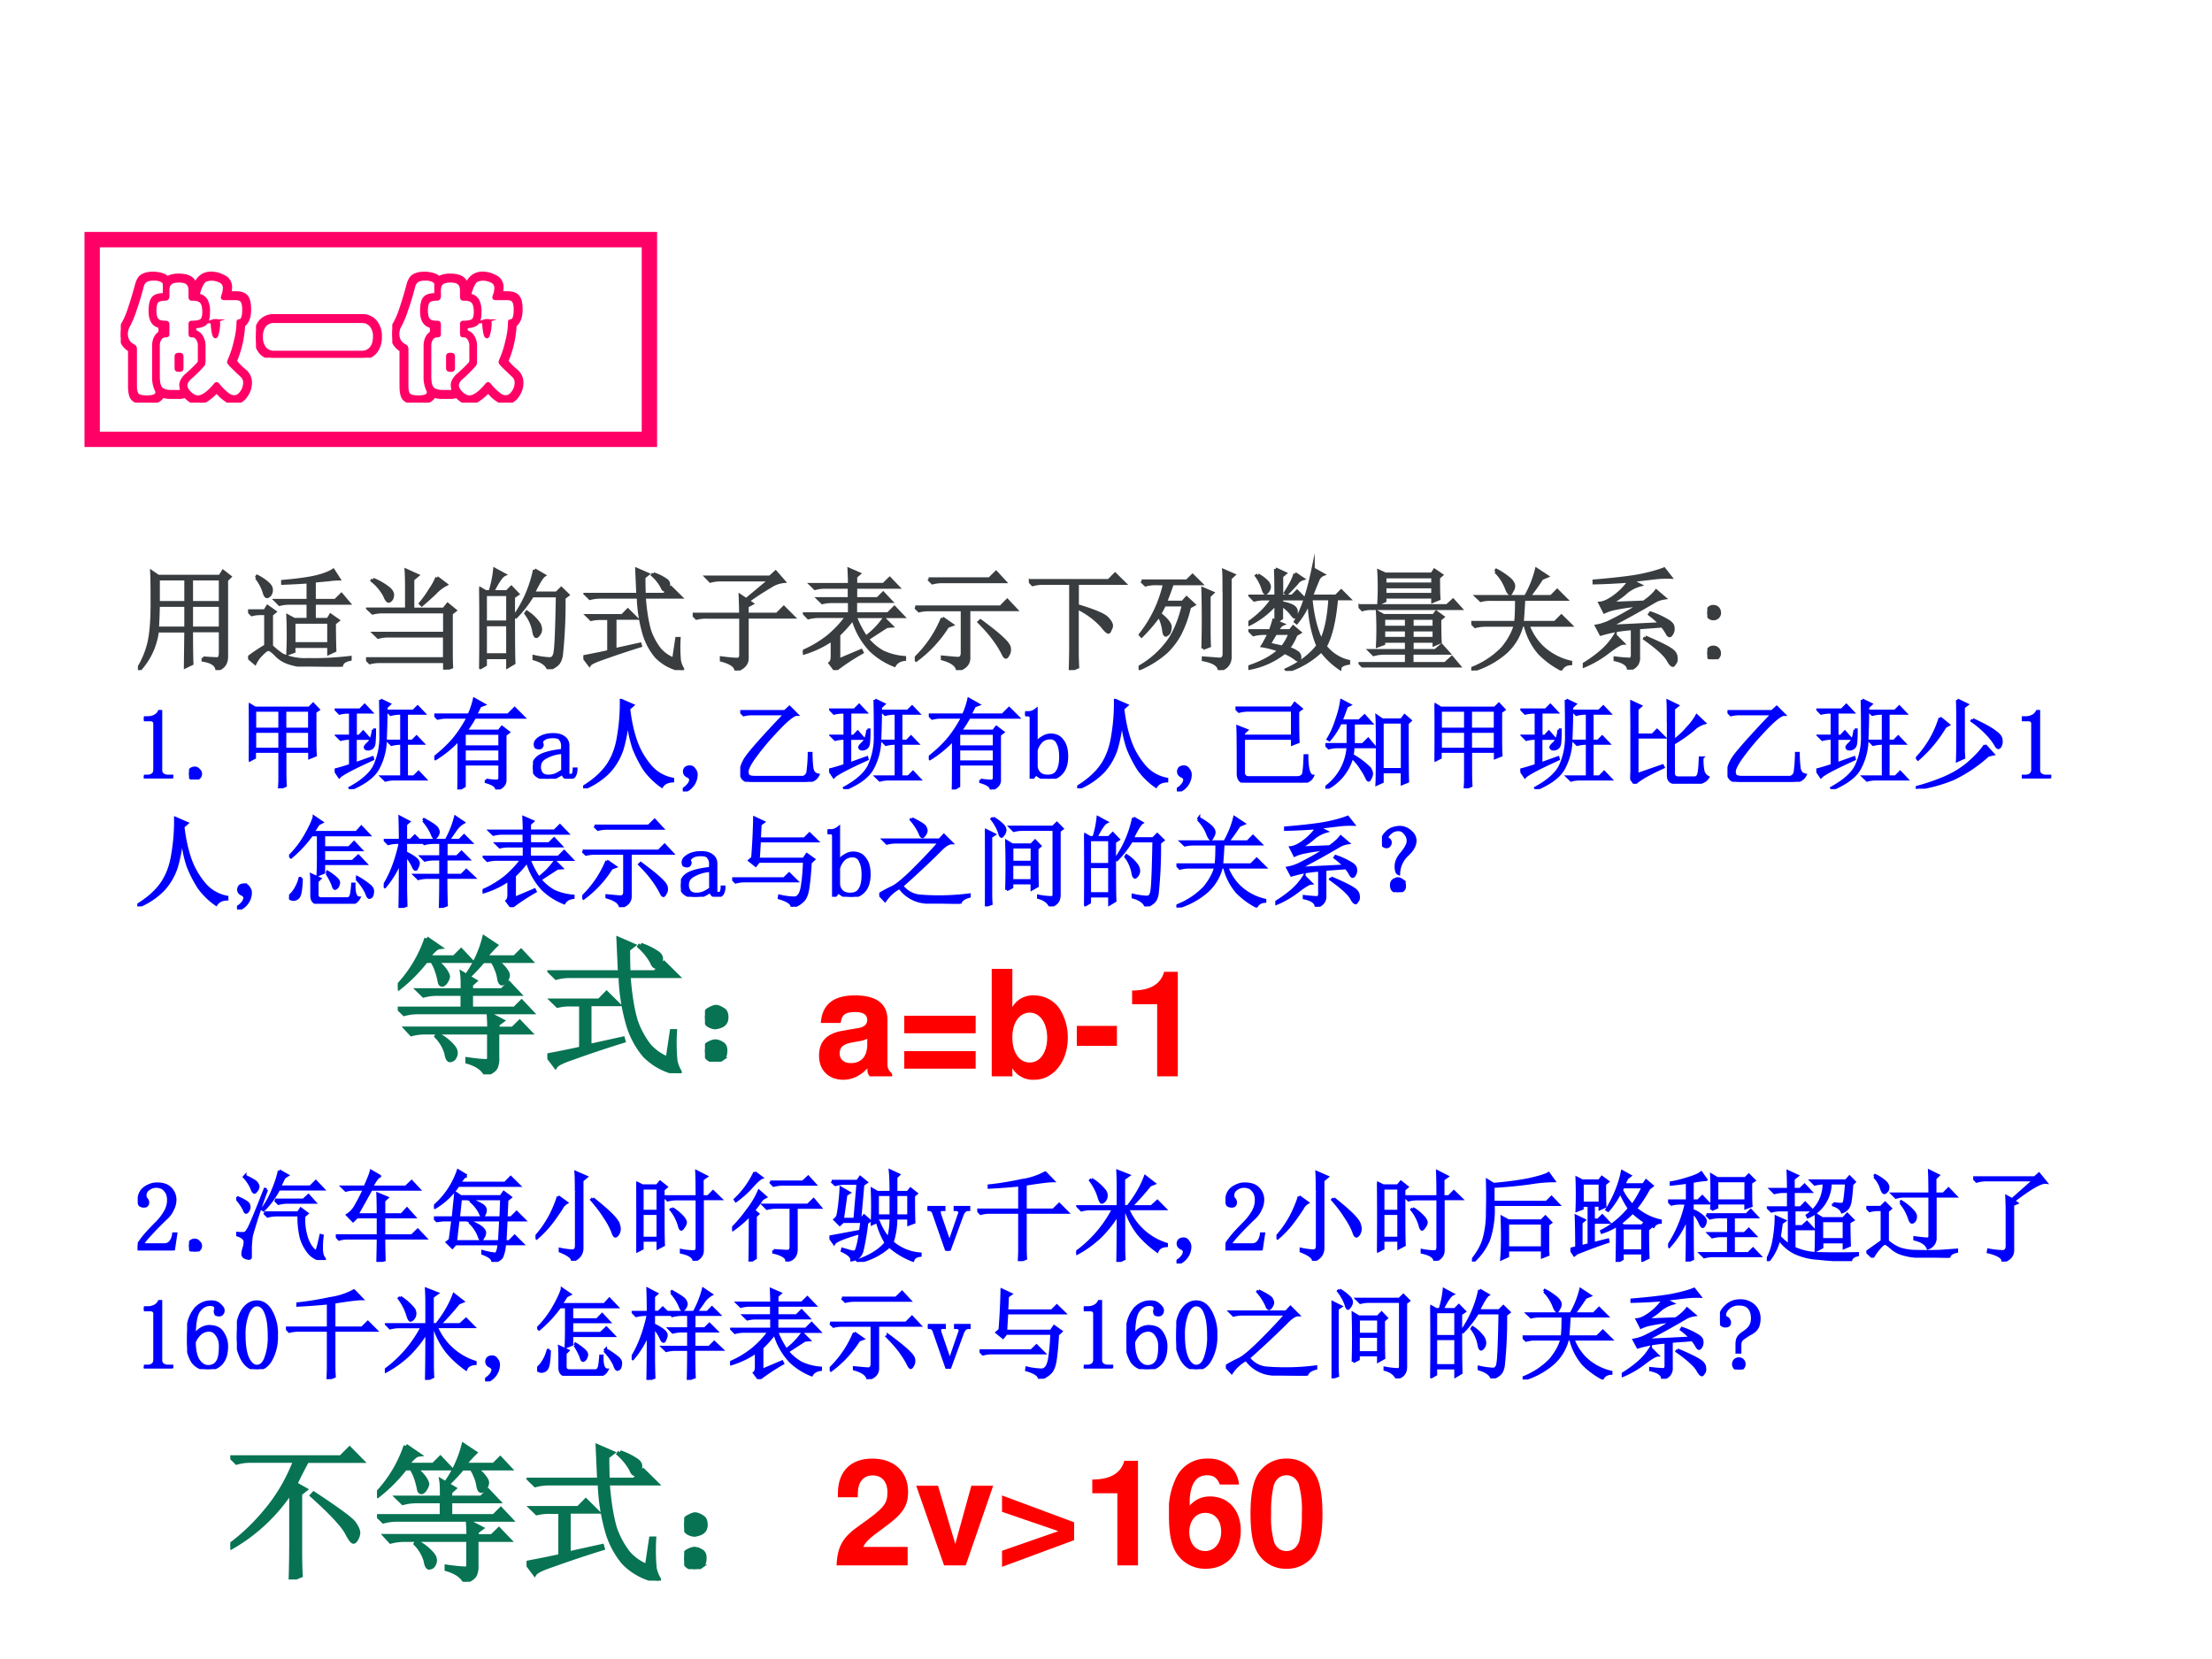 <svg xmlns="http://www.w3.org/2000/svg" xmlns:xlink="http://www.w3.org/1999/xlink" width="960" height="720" viewBox="0 0 720 540"><rect x="0" y="0" width="720" height="540" fill="#333333" stroke="none"/><g data-name="P"><clipPath id="a"><path fill-rule="evenodd" d="M0 540h720V0H0Z"/></clipPath><g clip-path="url(#a)"><path fill="#fff" fill-rule="evenodd" d="M0 540h720V0H0Z"/></g></g><g data-name="P"><symbol id="b"><path d="M.484.586V.379h.262v.207H.484M.59.109C.658.104.7.102.719.102c.018.002.027.02.027.054v.2H.484C.484.188.486.09.488.058L.43.03l.004.324H.176A.634.634 0 0 0 .012 0L0 .008c.05.08.083.163.102.246.018.083.027.198.027.344C.129.743.128.84.125.887l.059-.04h.558L.77.892.832.844.801.813V.128C.803.064.775.022.715.004.71.048.668.077.59.09v.02M.184.823V.61h.25v.215h-.25m.3 0V.61h.262v.215H.484m-.3-.238A4.3 4.3 0 0 0 .176.379h.258v.207h-.25Z"/></symbol><symbol id="c"><path d="M.414.402V.207H.73v.195H.414m.129.364a9.136 9.136 0 0 0-.23-.012V.77c.12.01.217.023.292.039.076.018.13.039.165.062L.82.793A.698.698 0 0 1 .723.785 3.23 3.23 0 0 1 .598.773V.598h.191l.055.054L.91.574H.598V.426h.125l.023.039.067-.047L.78.391c0-.112.002-.194.004-.246L.73.12v.063H.414V.137L.36.117a3.798 3.798 0 0 1 0 .34L.418.426h.125v.148h-.16A.372.372 0 0 1 .285.563L.25.598h.293v.168M.211.184A.706.706 0 0 1 .309.105.507.507 0 0 1 .543.063C.658.06.783.066.922.082V.066C.87.056.844.034.844 0 .734 0 .639.001.559.004a.596.596 0 0 0-.192.031A.274.274 0 0 0 .25.11C.219.141.197.156.184.156.17.156.15.141.12.11A.276.276 0 0 1 .063.031l-.06.051C.047.116.099.151.16.187V.48H.11A.289.289 0 0 1 .034.47L0 .504h.152l.024.039.066-.047L.211.47V.184m-.137.62.008.012A.416.416 0 0 0 .18.75C.2.732.21.714.21.695A.073.073 0 0 0 .196.648C.185.638.177.633.172.633c-.01 0-.02.014-.027.043a.423.423 0 0 1-.07.129Z"/></symbol><symbol id="d"><path d="M.063.816A.55.55 0 0 0 .21.73C.234.707.243.685.238.664.236.644.227.63.211.621.198.613.184.631.168.671a.438.438 0 0 1-.113.134l.007.011m.579.016L.723.77A.378.378 0 0 1 .62.69 3.56 3.56 0 0 0 .504.586L.492.598a.974.974 0 0 1 .086.12.58.58 0 0 1 .063.114M.77.508V.207c0-.062 0-.124.003-.184L.711 0v.074H.129A.355.355 0 0 1 .035.063L0 .098h.71v.207H.204A.355.355 0 0 1 .11.293L.074.328h.637v.195H.152A.355.355 0 0 1 .06.512L.023.547h.344v.176c0 .075-.001.134-.004.175L.465.852.422.816v-.27h.281L.738.59.805.535.77.508Z"/></symbol><symbol id="e"><path d="M.055.676v-.25h.203v.25H.055m0-.274V.13h.203v.273H.055m.254.25c0-.304 0-.504.004-.597L.258.023v.082H.055V.04L0 .008a17.08 17.08 0 0 1 0 .726L.059.7h.039A.98.98 0 0 1 .14.902L.227.855C.2.842.165.79.12.7H.25l.04.04.058-.06-.04-.027M.5.898l.086-.05C.566.835.533.78.488.688H.7L.742.73.801.672.766.645a4.532 4.532 0 0 0-.024-.52C.734.085.722.059.703.043A.213.213 0 0 0 .625 0C.612.042.569.073.496.094v.02a.82.82 0 0 1 .14-.02c.03 0 .046.022.051.066.008.044.015.212.02.504H.48A1.06 1.06 0 0 0 .332.473L.32.48A1.113 1.113 0 0 1 .5.898M.43.516A.375.375 0 0 0 .54.41.12.12 0 0 0 .554.363.073.073 0 0 0 .539.316C.53.303.521.296.516.296c-.01 0-.019.02-.024.056a.383.383 0 0 1-.07.152L.43.516Z"/></symbol><symbol id="f"><path d="m.285.184.227.05L.516.22A7.722 7.722 0 0 1 .172.105C.104.082.065.063.055.047L0 .12c.083.016.16.031.23.047v.3H.164A.355.355 0 0 1 .07.458L.035.492h.317l.05.051.075-.074H.285V.184M.633.87a.442.442 0 0 0 .105-.05C.762.806.772.79.77.772.77.755.766.743.758.734.75.727.743.723.738.723c-.01 0-.02.01-.027.03A.401.401 0 0 1 .625.86l.008.012M.547.84C.547.78.548.728.55.684h.18l.062.062L.879.66H.55C.56.527.578.424.6.352A.596.596 0 0 1 .689.188a.329.329 0 0 1 .128-.09l.028.187h.02a1.342 1.342 0 0 1 .003-.2.235.235 0 0 1 .028-.073C.9.004.897 0 .887 0A.43.43 0 0 0 .66.121a.574.574 0 0 0-.11.203A1.325 1.325 0 0 0 .497.66H.152A.355.355 0 0 1 .06.648L.023.684h.47L.483.91.582.867.547.84Z"/></symbol><symbol id="g"><path d="M.125.844h.574L.75.89.824.805a.261.261 0 0 1-.12-.043A2.474 2.474 0 0 1 .5.629L.535.605.492.582V.508h.27L.824.57.91.484H.492V.11C.492.06.458.023.391 0 .39.04.348.07.26.094v.02C.333.104.38.101.403.101c.024 0 .034.018.032.054v.328H.129A.355.355 0 0 1 .035.473L0 .508h.434C.434.565.432.62.43.676L.484.64.7.82H.254A.355.355 0 0 1 .16.808L.125.844Z"/></symbol><symbol id="h"><path d="m.324.09.203.086L.535.16A2.019 2.019 0 0 1 .293 0L.246.063c.013.01.02.03.02.062v.152A.904.904 0 0 0 .004.152L0 .168a.997.997 0 0 1 .234.14C.297.362.352.42.398.485H.145A.355.355 0 0 1 .05.473L.016.508h.406V.62H.27A.355.355 0 0 1 .176.61L.14.645h.28V.75H.204A.355.355 0 0 1 .11.738L.074.773h.348C.422.823.42.868.418.91l.09-.039L.477.844v-.07H.73l.055.054L.86.75H.477V.645h.199l.05.05.07-.074h-.32V.508H.77l.058.058.078-.082H.473A.914.914 0 0 1 .57.297a.75.75 0 0 1 .164.168L.801.398.76.395A8.691 8.691 0 0 1 .583.28a.497.497 0 0 1 .14-.117.562.562 0 0 1 .196-.05V.097C.876.092.846.074.828.043A.665.665 0 0 0 .613.18a.684.684 0 0 0-.16.285A1.093 1.093 0 0 0 .324.32V.09Z"/></symbol><symbol id="i"><path d="M.125.824h.55l.06.059L.812.8h-.56A.355.355 0 0 1 .16.789L.125.824M.004.57h.773L.836.63.914.547H.488v-.43C.491.06.457.021.387 0 .382.044.336.078.25.102v.015C.326.11.374.105.395.105.418.108.43.125.43.156v.39H.133a.355.355 0 0 1-.094-.01L.004.57M.25.47.336.41.296.395A1.11 1.11 0 0 0 .013.09L0 .102C.11.208.193.33.25.469M.594.445C.693.372.76.318.797.281.836.245.855.216.855.195A.078.078 0 0 0 .844.141C.836.125.829.117.824.117.816.117.807.13.797.152a.931.931 0 0 1-.078.125c-.034.047-.08.1-.137.157l.012.011Z"/></symbol><symbol id="j"><path d="M0 .809h.723L.78.867.863.785H.438V.582C.594.535.683.497.707.469c.026-.026.04-.05.04-.07A.09.09 0 0 0 .733.362C.73.35.724.343.72.343.709.344.69.362.664.396a.717.717 0 0 1-.227.167V.164c0-.055.002-.1.004-.137L.375 0c.003.096.004.163.004.2v.585h-.25A.355.355 0 0 1 .035.773L0 .81Z"/></symbol><symbol id="k"><path d="M.027.805h.41l.051.05.075-.074H.304A2.353 2.353 0 0 0 .242.613h.156l.036.04L.5.592.46.57A1.063 1.063 0 0 0 .376.332.654.654 0 0 0 .25.164.906.906 0 0 0 .008.012L0 .023A.844.844 0 0 1 .262.25c.062.083.11.197.144.34H.234A2.6 2.6 0 0 0 .191.508C.26.453.291.41.285.383.283.354.276.336.265.328L.247.316c-.01 0-.017.016-.02.047a.416.416 0 0 1-.042.13A1.493 1.493 0 0 0 .027.308L.016.32a1.144 1.144 0 0 1 .219.46L.155.782A.355.355 0 0 1 .063.77L.027.805m.555-.61a9.996 9.996 0 0 1 0 .54L.668.698.637.668v-.32C.637.303.638.26.64.218L.582.196m.191.516c0 .094 0 .156-.003.187L.86.86.827.83v-.7C.831.064.798.02.73 0 .728.044.68.076.586.094v.015L.734.098c.026 0 .04.017.04.05v.563Z"/></symbol><symbol id="l"><path d="M.246.34A4.838 4.838 0 0 1 .188.242l.12-.027a.441.441 0 0 1 .07.125H.247m-.16.527a.345.345 0 0 0 .09-.07C.186.78.19.77.19.762a.063.063 0 0 0-.015-.04C.168.71.16.704.156.704c-.008 0-.015.013-.023.04a.41.41 0 0 1-.059.116l.012.008M.422.88l.07-.047A.098.098 0 0 1 .438.793a2.17 2.17 0 0 0-.09-.094L.336.707c.05.078.078.135.086.172M.246.922l.086-.04L.301.856v-.18h.097L.441.72.508.652H.3V.617C.36.604.397.591.41.578A.049.049 0 0 0 .433.535.168.168 0 0 0 .43.504C.427.494.423.488.418.488S.404.498.391.516A.348.348 0 0 1 .3.598V.477L.254.445.309.422C.296.417.279.397.258.363h.12l.028.035.059-.05L.43.328A.5.5 0 0 0 .36.203.188.188 0 0 0 .44.168.049.049 0 0 0 .465.125C.465.107.46.098.453.098S.436.103.426.113a.5.5 0 0 1-.098.055.723.723 0 0 0-.324-.145L0 .035c.12.04.214.09.281.152a.874.874 0 0 1-.152.04C.139.242.16.28.19.34h-.05A.355.355 0 0 1 .047.328L.012.363h.187C.21.39.22.421.23.457L.25.449v.16A.76.76 0 0 0 .008.422L0 .434C.096.5.17.574.219.652h-.07A.355.355 0 0 1 .054.641L.02.676h.23C.25.77.249.852.246.922m.32-.27C.58.502.611.375.66.273c.042.089.068.215.078.38H.566m.02.269.09-.05A.083.083 0 0 1 .629.823 3.654 3.654 0 0 1 .57.676h.223L.84.723l.07-.07H.797C.78.46.747.315.695.222A.378.378 0 0 1 .906.086V.07C.856.062.831.047.828.023a.706.706 0 0 0-.168.16A.787.787 0 0 0 .352 0L.344.012c.12.054.215.126.285.215C.579.349.553.483.55.629A.687.687 0 0 0 .437.437L.426.446c.062.104.116.263.16.477Z"/></symbol><symbol id="m"><path d="M.227.445V.363h.207v.082H.227m.257 0V.363h.2v.082h-.2M.227.34V.262h.207V.34H.227m.257 0V.262h.2V.34h-.2m.25.094c0-.102.002-.17.004-.204L.684.207v.031h-.2V.152h.211L.75.2.813.13H.483V.035h.301L.844.09.91.012H.145A.355.355 0 0 1 .05 0L.016.035h.418V.13H.23A.355.355 0 0 1 .137.117L.102.152h.332v.086H.227V.215L.172.195a3.052 3.052 0 0 1 0 .305L.227.469H.68L.703.5.762.457.734.434M.238.82V.754h.434V.82H.238m0-.09V.66h.434v.07H.238m.485.083c0-.097.001-.16.004-.192L.672.598v.039H.238V.602L.184.578a2.581 2.581 0 0 1 0 .293L.242.844h.422l.023.035L.75.836.723.813M0 .558h.8l.055.05.067-.074H.109A.289.289 0 0 1 .035.523L0 .56Z"/></symbol><symbol id="n"><path d="m.219.895.008.011A.645.645 0 0 0 .344.828C.37.805.383.783.383.762A.08.08 0 0 0 .367.719C.36.703.354.695.352.695.342.695.329.714.316.75A.43.43 0 0 1 .22.895m.254-.25A6.435 6.435 0 0 0 .46.434h.297l.058.058L.898.41H.512A.54.54 0 0 1 .637.215a.557.557 0 0 1 .261-.14V.062C.857.06.828.042.812.012a.79.79 0 0 0-.195.144.599.599 0 0 0-.129.254H.457A.485.485 0 0 0 .305.16.803.803 0 0 0 .004 0L0 .016a.77.77 0 0 1 .285.187c.057.07.095.14.113.207h-.27A.355.355 0 0 1 .036.398L0 .434h.402C.408.49.41.56.41.644H.18A.355.355 0 0 1 .086.634L.05.668h.441A.936.936 0 0 1 .59.914L.684.852.637.832A2.015 2.015 0 0 0 .52.668h.203l.054.055.078-.078H.473Z"/></symbol><symbol id="o"><path d="M.719.395.504.379V.12C.509.06.479.018.414 0c0 .042-.04.072-.121.09v.015A1.55 1.55 0 0 1 .422.094c.02 0 .03.018.027.054v.223a1.27 1.27 0 0 1-.285-.05L.125.394A.45.45 0 0 1 .258.44c.062.03.148.077.258.145a1.762 1.762 0 0 1-.22-.031.391.391 0 0 1-.1-.032l-.04.079C.193.604.237.625.29.664a.597.597 0 0 1 .133.137 5.59 5.59 0 0 0-.32-.016v.016c.156.013.283.027.382.043.1.018.183.04.25.066L.793.836a.935.935 0 0 1-.16-.008L.437.805l.079-.04A.329.329 0 0 1 .379.688a.686.686 0 0 0-.137-.09L.551.61C.6.643.638.677.664.711L.738.648A.248.248 0 0 1 .641.613 7.882 7.882 0 0 0 .238.391l.465.023A.788.788 0 0 1 .605.5l.008.012a.786.786 0 0 0 .153-.07c.033-.019.05-.04.05-.063A.08.08 0 0 0 .801.32C.79.302.779.303.766.324a.41.41 0 0 1-.047.07M.566.294C.69.241.764.204.793.183.824.164.841.14.843.114.847.09.844.072.833.06.824.046.819.039.816.039.803.04.79.055.773.086.747.133.676.198.56.28l.007.012M.293.309l.07-.07C.343.238.3.213.234.163A.961.961 0 0 0 .008.031L0 .043C.057.077.112.116.164.16A.613.613 0 0 1 .293.31Z"/></symbol><use xlink:href="#b" fill="#3a3d40" transform="matrix(36 0 0 -36 44.888 218.105)"/><use xlink:href="#c" fill="#3a3d40" transform="matrix(36 0 0 -36 80.75 216.98)"/><use xlink:href="#d" fill="#3a3d40" transform="matrix(36 0 0 -36 119.144 217.964)"/><use xlink:href="#e" fill="#3a3d40" transform="matrix(36 0 0 -36 155.991 217.824)"/><use xlink:href="#f" fill="#3a3d40" transform="matrix(36 0 0 -36 189.885 218.105)"/><use xlink:href="#g" fill="#3a3d40" transform="matrix(36 0 0 -36 225.467 218.246)"/><use xlink:href="#h" fill="#3a3d40" transform="matrix(36 0 0 -36 261.33 218.105)"/><use xlink:href="#i" fill="#3a3d40" transform="matrix(36 0 0 -36 297.755 218.105)"/><use xlink:href="#j" fill="#3a3d40" transform="matrix(36 0 0 -36 334.883 218.105)"/><use xlink:href="#k" fill="#3a3d40" transform="matrix(36 0 0 -36 370.605 218.105)"/><use xlink:href="#l" fill="#3a3d40" transform="matrix(36 0 0 -36 406.328 218.386)"/><use xlink:href="#m" fill="#3a3d40" transform="matrix(36 0 0 -36 442.19 217.261)"/><use xlink:href="#n" fill="#3a3d40" transform="matrix(36 0 0 -36 478.897 218.246)"/><use xlink:href="#o" fill="#3a3d40" transform="matrix(36 0 0 -36 515.181 217.964)"/><use xlink:href="#b" fill="none" stroke="#3a3d40" stroke-miterlimit="10" stroke-width=".029" transform="matrix(36 0 0 -36 44.888 218.105)"/><use xlink:href="#c" fill="none" stroke="#3a3d40" stroke-miterlimit="10" stroke-width=".029" transform="matrix(36 0 0 -36 80.75 216.98)"/><use xlink:href="#d" fill="none" stroke="#3a3d40" stroke-miterlimit="10" stroke-width=".029" transform="matrix(36 0 0 -36 119.144 217.964)"/><use xlink:href="#e" fill="none" stroke="#3a3d40" stroke-miterlimit="10" stroke-width=".029" transform="matrix(36 0 0 -36 155.991 217.824)"/><use xlink:href="#f" fill="none" stroke="#3a3d40" stroke-miterlimit="10" stroke-width=".029" transform="matrix(36 0 0 -36 189.885 218.105)"/><use xlink:href="#g" fill="none" stroke="#3a3d40" stroke-miterlimit="10" stroke-width=".029" transform="matrix(36 0 0 -36 225.467 218.246)"/><use xlink:href="#h" fill="none" stroke="#3a3d40" stroke-miterlimit="10" stroke-width=".029" transform="matrix(36 0 0 -36 261.33 218.105)"/><use xlink:href="#i" fill="none" stroke="#3a3d40" stroke-miterlimit="10" stroke-width=".029" transform="matrix(36 0 0 -36 297.755 218.105)"/><use xlink:href="#j" fill="none" stroke="#3a3d40" stroke-miterlimit="10" stroke-width=".029" transform="matrix(36 0 0 -36 334.883 218.105)"/><use xlink:href="#k" fill="none" stroke="#3a3d40" stroke-miterlimit="10" stroke-width=".029" transform="matrix(36 0 0 -36 370.605 218.105)"/><use xlink:href="#l" fill="none" stroke="#3a3d40" stroke-miterlimit="10" stroke-width=".029" transform="matrix(36 0 0 -36 406.328 218.386)"/><use xlink:href="#m" fill="none" stroke="#3a3d40" stroke-miterlimit="10" stroke-width=".029" transform="matrix(36 0 0 -36 442.19 217.261)"/><use xlink:href="#n" fill="none" stroke="#3a3d40" stroke-miterlimit="10" stroke-width=".029" transform="matrix(36 0 0 -36 478.897 218.246)"/><use xlink:href="#o" fill="none" stroke="#3a3d40" stroke-miterlimit="10" stroke-width=".029" transform="matrix(36 0 0 -36 515.181 217.964)"/></g><g data-name="P"><symbol id="p"><path d="M.11.422A.053.053 0 0 0 .054.367.053.053 0 0 0 0 .422a.053.053 0 0 0 .055.055.053.053 0 0 0 .054-.055m0-.367A.053.053 0 0 0 .055 0 .053.053 0 0 0 0 .055a.053.053 0 0 0 .055.054.053.053 0 0 0 .054-.054Z"/></symbol><use xlink:href="#p" fill="#3a3d40" transform="matrix(36 0 0 -36 555.73 214.59)"/><use xlink:href="#p" fill="none" stroke="#3a3d40" stroke-miterlimit="10" stroke-width=".029" transform="matrix(36 0 0 -36 555.73 214.59)"/></g><g data-name="P"><symbol id="q"><path d="M0 0Z"/></symbol><use xlink:href="#q" fill="#3a3d40" transform="matrix(36 0 0 -36 567.1 214.73)"/><use xlink:href="#q" fill="none" stroke="#3a3d40" stroke-miterlimit="10" stroke-width=".029" transform="matrix(36 0 0 -36 567.1 214.73)"/></g><g data-name="P"><symbol id="r"><path d="M.172.68V.086c0-.02.006-.037.02-.047A.085.085 0 0 1 .245.023h.04V0H0v.023h.035C.061.023.08.03.09.04c.013.01.02.026.02.047v.473c0 .01-.005.018-.012.023C.092.59.083.594.07.594H0v.023h.035A.15.15 0 0 1 .11.633C.13.643.146.659.156.68h.016Z"/></symbol><symbol id="s"><path d="M.059 0a.067.067 0 0 0-.043.016A.058.058 0 0 0 0 .059C0 .077.005.09.016.102c.013.01.027.015.043.015a.048.048 0 0 0 .039-.02.048.048 0 0 0 .02-.038.052.052 0 0 0-.02-.043A.053.053 0 0 0 .058 0Z"/></symbol><use xlink:href="#r" fill="#00f" transform="matrix(32.04 0 0 -32.04 46.83 253.35)"/><use xlink:href="#s" fill="#00f" transform="matrix(32.04 0 0 -32.04 61.528 253.725)"/><use xlink:href="#r" fill="none" stroke="#00f" stroke-miterlimit="10" stroke-width=".029" transform="matrix(32.04 0 0 -32.04 46.83 253.35)"/><use xlink:href="#s" fill="none" stroke="#00f" stroke-miterlimit="10" stroke-width=".029" transform="matrix(32.04 0 0 -32.04 61.528 253.725)"/></g><g data-name="P"><symbol id="t"><path d="M.367.375V.187c0-.062.001-.115.004-.16L.31 0l.004.074v.301H.058V.312L0 .282a10.699 10.699 0 0 1 0 .573L.063.816h.55l.04.04L.706.8.672.777V.492c0-.065.001-.117.004-.156L.617.312v.063h-.25M.06.793V.602h.254v.191H.058m.308 0V.602h.25v.191h-.25M.06.578v-.18h.254v.18H.058m.308 0v-.18h.25v.18h-.25Z"/></symbol><symbol id="u"><path d="M.39.602h.016A1.49 1.49 0 0 0 .402.477C.4.447.391.428.375.418A.07.07 0 0 0 .34.406.064.064 0 0 0 .32.41C.312.415.31.42.31.426c0 .008.01.02.03.039.027.023.044.069.052.137m.074.304.09-.043L.523.832C.523.752.521.647.516.52A.635.635 0 0 0 .44.21C.397.13.303.06.161 0L.155.012c.128.07.211.144.25.222a.7.7 0 0 1 .063.32C.469.69.467.808.465.907M.21.258.383.32.387.305C.187.214.073.154.047.125L0 .195c.029.006.082.021.16.047v.274A.372.372 0 0 1 .062.504L.027.539H.16v.242H.145A.355.355 0 0 1 .05.77L.016.805h.242l.047.047.066-.07h-.16V.538H.25l.04.043.058-.066H.21V.258m.324.535h.266l.043.043L.906.77H.73V.488h.06l.042.043.063-.066H.73v-.34h.075l.047.047.066-.07H.602A.325.325 0 0 1 .516.09L.48.125h.2v.34A.389.389 0 0 1 .578.453L.543.488H.68V.77H.664A.355.355 0 0 1 .57.758L.535.793Z"/></symbol><symbol id="v"><path d="M.305.57V.434h.36V.57h-.36m0-.16V.281h.36v.13h-.36M.527.097A.633.633 0 0 1 .63.086c.023 0 .035.012.035.035v.137h-.36V.035L.247 0C.25.044.25.214.25.508A1.12 1.12 0 0 0 .012.312L0 .325C.073.382.135.44.188.5c.054.063.106.14.156.234H.129A.355.355 0 0 1 .035.723L0 .758h.352a.776.776 0 0 1 .054.16L.504.863.464.848a2.41 2.41 0 0 0-.046-.09H.75l.066.066.09-.09H.41a1.19 1.19 0 0 0-.09-.14h.336l.031.039.067-.051L.719.555V.094C.719.052.69.02.633 0 .635.031.6.057.527.078v.02Z"/></symbol><use xlink:href="#t" fill="#00f" transform="matrix(32.04 0 0 -32.04 81.006 256.603)"/><use xlink:href="#u" fill="#00f" transform="matrix(32.04 0 0 -32.04 108.934 256.854)"/><use xlink:href="#v" fill="#00f" transform="matrix(32.04 0 0 -32.04 141.369 256.979)"/><use xlink:href="#t" fill="none" stroke="#00f" stroke-miterlimit="10" stroke-width=".029" transform="matrix(32.04 0 0 -32.04 81.006 256.603)"/><use xlink:href="#u" fill="none" stroke="#00f" stroke-miterlimit="10" stroke-width=".029" transform="matrix(32.04 0 0 -32.04 108.934 256.854)"/><use xlink:href="#v" fill="none" stroke="#00f" stroke-miterlimit="10" stroke-width=".029" transform="matrix(32.04 0 0 -32.04 141.369 256.979)"/></g><g data-name="P"><symbol id="w"><path d="M.148 0A.17.17 0 0 0 .04.031.104.104 0 0 0 0 .11c0 .047.02.085.059.114C.1.253.18.276.3.289v.047a.094.094 0 0 1-.02.062C.271.417.245.426.203.426.16.426.128.418.11.402.091.39.085.375.09.36A.035.035 0 0 0 .095.344a.038.038 0 0 0-.008-.02C.083.316.074.312.059.312.049.313.039.316.03.32a.056.056 0 0 0-.008.032c0 .023.017.045.051.066C.108.438.15.449.2.449.251.45.29.44.316.418.342.4.356.372.356.336V.078c0-.02 0-.034.003-.039A.054.054 0 0 1 .383.035C.396.035.405.04.41.051.415.064.418.08.418.1h.02C.438.066.43.04.417.024a.069.069 0 0 0-.05-.02.07.07 0 0 0-.044.013.072.072 0 0 0-.023.039.449.449 0 0 0-.074-.043A.224.224 0 0 0 .148 0M.066.121c0-.023.007-.045.02-.066C.102.036.125.027.156.027c.024 0 .047.004.07.012.024.01.049.025.075.043v.184A.392.392 0 0 1 .117.21C.083.188.067.158.067.12Z"/></symbol><use xlink:href="#w" fill="#00f" transform="matrix(32.04 0 0 -32.04 173.477 253.475)"/><use xlink:href="#w" fill="none" stroke="#00f" stroke-miterlimit="10" stroke-width=".029" transform="matrix(32.04 0 0 -32.04 173.477 253.475)"/></g><g data-name="P"><symbol id="x"><path d="M.387.895.504.844.464.809C.48.67.508.553.544.457A.803.803 0 0 1 .695.211.393.393 0 0 1 .91.094v-.02C.858.072.822.054.8.02A.736.736 0 0 0 .626.19C.581.26.545.331.515.406A1.26 1.26 0 0 0 .454.72 1.552 1.552 0 0 0 .398.402a.626.626 0 0 0-.132-.23A.743.743 0 0 0 .008 0L0 .012c.11.067.191.14.246.218.057.081.095.181.113.301.021.123.03.244.028.364Z"/></symbol><use xlink:href="#x" fill="#00f" transform="matrix(32.04 0 0 -32.04 189.802 256.603)"/><use xlink:href="#x" fill="none" stroke="#00f" stroke-miterlimit="10" stroke-width=".029" transform="matrix(32.04 0 0 -32.04 189.802 256.603)"/></g><g data-name="P"><symbol id="y"><path d="M.016.203c0 .01.004.021.011.031.01.01.025.016.043.016A.05.05 0 0 0 .117.223a.078.078 0 0 0 .02-.051A.18.18 0 0 0 .105.07.189.189 0 0 0 .015 0L0 .02a.192.192 0 0 1 .059.05c.013.016.02.033.02.051 0 .013-.011.025-.032.035C.026.166.016.182.016.203Z"/></symbol><use xlink:href="#y" fill="#00f" transform="matrix(32.04 0 0 -32.04 222.242 257.605)"/><use xlink:href="#y" fill="none" stroke="#00f" stroke-miterlimit="10" stroke-width=".029" transform="matrix(32.04 0 0 -32.04 222.242 257.605)"/></g><g data-name="P"><symbol id="z"><path d="M0 .715h.453L.5.758.574.684C.538.684.462.62.348.496A2.506 2.506 0 0 1 .125.223C.089.168.07.128.07.102c0-.01.003-.023.008-.036.008-.013.033-.02.074-.02h.485a.065.065 0 0 1 .05.056A1.6 1.6 0 0 1 .7.289h.02C.72.221.725.17.73.133.738.096.758.076.79.07.77.026.726.003.655 0H.13C.079 0 .046.012.027.035a.117.117 0 0 0-.023.063.33.33 0 0 0 .043.125C.078.28.215.436.457.69H.129A.355.355 0 0 1 .035.68L0 .715Z"/></symbol><use xlink:href="#z" fill="#00f" transform="matrix(32.04 0 0 -32.04 240.95 254.476)"/><use xlink:href="#u" fill="#00f" transform="matrix(32.04 0 0 -32.04 269.88 256.854)"/><use xlink:href="#v" fill="#00f" transform="matrix(32.04 0 0 -32.04 302.315 256.979)"/><use xlink:href="#z" fill="none" stroke="#00f" stroke-miterlimit="10" stroke-width=".029" transform="matrix(32.04 0 0 -32.04 240.95 254.476)"/><use xlink:href="#u" fill="none" stroke="#00f" stroke-miterlimit="10" stroke-width=".029" transform="matrix(32.04 0 0 -32.04 269.88 256.854)"/><use xlink:href="#v" fill="none" stroke="#00f" stroke-miterlimit="10" stroke-width=".029" transform="matrix(32.04 0 0 -32.04 302.315 256.979)"/></g><g data-name="P"><symbol id="A"><path d="M.113.352a.14.14 0 0 0 .063.066.154.154 0 0 0 .082.027c.054 0 .095-.02.12-.058C.409.35.423.296.423.223.422.15.404.093.367.055A.168.168 0 0 0 .238 0a.233.233 0 0 0-.074.012A.209.209 0 0 0 .11.05L.074.004H.06v.613c0 .01-.003.018-.008.024C.046.646.036.648.023.648H0v.024h.035c.013 0 .026.002.04.008a.155.155 0 0 1 .038.023V.352m0-.22C.113.105.123.08.141.06.16.038.19.027.23.027c.046 0 .079.016.097.047C.35.108.36.158.36.223.36.285.35.332.332.363a.08.08 0 0 1-.078.051.13.13 0 0 1-.082-.027.202.202 0 0 1-.059-.098V.133Z"/></symbol><use xlink:href="#A" fill="#00f" transform="matrix(32.04 0 0 -32.04 333.68 253.475)"/><use xlink:href="#A" fill="none" stroke="#00f" stroke-miterlimit="10" stroke-width=".029" transform="matrix(32.04 0 0 -32.04 333.68 253.475)"/></g><g data-name="P" transform="matrix(32.04 0 0 -32.04 350.632 256.603)"><use xlink:href="#x" fill="#00f"/><use xlink:href="#x" fill="none" stroke="#00f" stroke-miterlimit="10" stroke-width=".029"/></g><g data-name="P" transform="matrix(32.04 0 0 -32.04 383.062 257.605)"><use xlink:href="#y" fill="#00f"/><use xlink:href="#y" fill="none" stroke="#00f" stroke-miterlimit="10" stroke-width=".029"/></g><g data-name="P"><symbol id="B"><path d="M0 .76h.57l.032.046.066-.055L.633.724c0-.156.001-.26.004-.309L.578.392V.45H.082V.11C.079.069.102.049.148.052h.47C.663.05.69.068.694.107c.006.039.01.095.012.168h.02c0-.133.02-.202.058-.207C.762.02.716 0 .648.005H.105C.051.003.025.035.027.103.027.37.026.526.023.568l.09-.035L.082.505V.474h.496v.262h-.45A.355.355 0 0 1 .036.724L0 .759Z"/></symbol><symbol id="C"><path d="M.832.664c0-.323.001-.52.004-.59L.78.051v.12H.578v-.1L.523.046C.526.094.527.21.527.395c0 .184-.001.299-.004.343L.578.7h.195l.032.043.058-.05L.832.663M.578.676v-.48h.203v.48H.578M.164.895.246.852.215.836A4.996 4.996 0 0 0 .16.69h.184l.054.051.067-.074h-.18V.449H.38l.055.055L.5.426H.281A.526.526 0 0 0 .273.34.817.817 0 0 0 .45.207C.462.187.47.168.47.152A.097.097 0 0 0 .457.11C.449.094.444.086.441.086c-.007 0-.014.008-.02.023a.615.615 0 0 1-.054.094A.527.527 0 0 1 .27.32.508.508 0 0 0 .008 0L0 .012a.554.554 0 0 1 .23.414H.13A.355.355 0 0 1 .035.414L0 .45h.23v.219H.152A.727.727 0 0 0 .04.496L.027.504c.037.06.067.128.09.203a.97.97 0 0 1 .047.188Z"/></symbol><symbol id="D"><path d="M.016.57c0 .118-.002.205-.004.262L.105.789.07.758V.496h.157l.046.047.07-.07H.07v-.38l.258.09.008-.015C.182.098.086.042.046 0L0 .066c.01.01.016.03.016.055v.45m.37.066c0 .078 0 .146-.003.203L.48.793.441.762V.434A.905.905 0 0 1 .586.57a.61.61 0 0 1 .09.121L.754.617a.264.264 0 0 1-.117-.07A1.632 1.632 0 0 0 .44.41V.105C.441.075.458.06.492.06h.16c.021 0 .035.011.043.035.008.023.013.08.016.168h.02A.57.57 0 0 1 .741.125.1.1 0 0 1 .79.066.105.105 0 0 0 .742.023.12.12 0 0 0 .676.008H.473C.415.008.387.033.387.082v.555Z"/></symbol><symbol id="E"><path d="M.422.902.52.855.484.828V.402c0-.028.002-.057.004-.086L.422.286C.424.318.426.42.426.59c0 .17-.002.273-.004.312M.246.72l.086-.07-.035-.02A1.346 1.346 0 0 0 .023.3L.012.313a1.036 1.036 0 0 1 .234.406M.578.703C.69.651.766.61.805.578.846.55.867.522.867.496A.104.104 0 0 0 .86.438C.852.423.845.417.84.417c-.01 0-.02.01-.03.031a.616.616 0 0 1-.082.106A.997.997 0 0 1 .57.69l.008.012M.703.441l.082-.09L.735.34A1.47 1.47 0 0 0 .382.102 1.515 1.515 0 0 0 .003 0L0 .012c.102.026.2.06.297.101.096.042.18.094.25.157.07.062.122.12.156.171Z"/></symbol><use xlink:href="#B" fill="#00f" transform="matrix(32.04 0 0 -32.04 402.146 254.768)"/><use xlink:href="#C" fill="#00f" transform="matrix(32.04 0 0 -32.04 431.404 256.729)"/><use xlink:href="#t" fill="#00f" transform="matrix(32.04 0 0 -32.04 466.948 256.603)"/><use xlink:href="#u" fill="#00f" transform="matrix(32.04 0 0 -32.04 494.86 256.854)"/><use xlink:href="#D" fill="#00f" transform="matrix(32.04 0 0 -32.04 530.626 255.102)"/><use xlink:href="#z" fill="#00f" transform="matrix(32.04 0 0 -32.04 562.291 254.476)"/><use xlink:href="#u" fill="#00f" transform="matrix(32.04 0 0 -32.04 591.205 256.854)"/><use xlink:href="#E" fill="#00f" transform="matrix(32.04 0 0 -32.04 623.591 256.729)"/><use xlink:href="#B" fill="none" stroke="#00f" stroke-miterlimit="10" stroke-width=".029" transform="matrix(32.04 0 0 -32.04 402.146 254.768)"/><use xlink:href="#C" fill="none" stroke="#00f" stroke-miterlimit="10" stroke-width=".029" transform="matrix(32.04 0 0 -32.04 431.404 256.729)"/><use xlink:href="#t" fill="none" stroke="#00f" stroke-miterlimit="10" stroke-width=".029" transform="matrix(32.04 0 0 -32.04 466.948 256.603)"/><use xlink:href="#u" fill="none" stroke="#00f" stroke-miterlimit="10" stroke-width=".029" transform="matrix(32.04 0 0 -32.04 494.86 256.854)"/><use xlink:href="#D" fill="none" stroke="#00f" stroke-miterlimit="10" stroke-width=".029" transform="matrix(32.04 0 0 -32.04 530.626 255.102)"/><use xlink:href="#z" fill="none" stroke="#00f" stroke-miterlimit="10" stroke-width=".029" transform="matrix(32.04 0 0 -32.04 562.291 254.476)"/><use xlink:href="#u" fill="none" stroke="#00f" stroke-miterlimit="10" stroke-width=".029" transform="matrix(32.04 0 0 -32.04 591.205 256.854)"/><use xlink:href="#E" fill="none" stroke="#00f" stroke-miterlimit="10" stroke-width=".029" transform="matrix(32.04 0 0 -32.04 623.591 256.729)"/></g><g data-name="P" transform="matrix(32.04 0 0 -32.04 658.09 253.35)"><use xlink:href="#r" fill="#00f"/><use xlink:href="#r" fill="none" stroke="#00f" stroke-miterlimit="10" stroke-width=".029"/></g><g data-name="P" transform="matrix(32.064 0 0 -32.064 44.703 295.026)"><use xlink:href="#x" fill="#00f"/><use xlink:href="#x" fill="none" stroke="#00f" stroke-miterlimit="10" stroke-width=".029"/></g><g data-name="P" transform="matrix(32.064 0 0 -32.064 77.138 296.028)"><use xlink:href="#y" fill="#00f"/><use xlink:href="#y" fill="none" stroke="#00f" stroke-miterlimit="10" stroke-width=".029"/></g><g data-name="P"><symbol id="F"><path d="M.125.26A.948.948 0 0 0 .117.141C.112.1.102.072.086.06A.067.067 0 0 0 .043.044a.063.063 0 0 0-.027.008C.006.055 0 .057 0 .06c0 .01.01.025.031.043A.39.39 0 0 1 .11.259h.016m.258.05L.39.323A.527.527 0 0 0 .477.259C.495.243.504.228.504.212A.09.09 0 0 0 .496.185C.493.175.486.165.473.158.463.15.453.16.445.193A.67.67 0 0 1 .383.31m.3-.055.012.012A.842.842 0 0 0 .816.185C.842.165.853.14.848.115.845.09.84.077.832.072.824.066.819.064.816.064c-.01 0-.02.015-.03.047a.529.529 0 0 1-.102.144M.23.091c0 .11 0 .177-.003.203L.312.255.285.228V.099C.283.065.3.049.335.052h.263c.018.005.03.02.035.047.005.026.009.06.012.102H.66C.658.109.674.062.71.06.69.023.662.005.626.005H.316C.256 0 .228.03.23.091m.024.79L.332.828.297.81A4.113 4.113 0 0 0 .242.725h.442l.05.055L.81.7H.352V.57h.257L.66.623.73.548H.352V.431h.293l.058.055.074-.078H.352v-.09L.293.294c.003.058.004.12.004.188V.7H.23A1.25 1.25 0 0 0 .02.474L.008.486a.98.98 0 0 1 .16.21C.215.778.243.84.254.88Z"/></symbol><symbol id="G"><path d="M.402.887.41.898C.49.854.535.823.543.805A.094.094 0 0 0 .555.773.08.08 0 0 0 .539.73C.53.717.522.71.52.71.51.71.5.724.493.747a.526.526 0 0 1-.09.14M.632.31c0-.13.002-.224.005-.282L.574.004c.003.094.004.195.004.305H.445A.355.355 0 0 1 .352.297L.316.332h.262v.164H.512A.355.355 0 0 1 .418.484L.383.52h.195v.144h-.07A.355.355 0 0 1 .414.652L.38.687h.254a.994.994 0 0 1 .094.235L.809.867A.228.228 0 0 1 .73.793 8.781 8.781 0 0 1 .656.687H.77l.046.047.07-.07H.634V.52h.11l.046.046.07-.07H.633V.332h.156l.05.05L.915.31H.633m-.41-.09c0-.037.001-.102.004-.196L.164 0c.003.154.004.311.004.473A.942.942 0 0 0 .012.215L0 .223c.073.114.129.261.168.441H.141A.355.355 0 0 1 .047.652L.012.687h.156c0 .066-.001.144-.004.235l.09-.047L.223.848v-.16h.05L.316.73.383.664h-.16V.56A.5.5 0 0 0 .324.5C.342.484.352.469.352.453A.092.092 0 0 0 .34.414C.335.398.33.391.324.391.316.39.307.402.297.426a.428.428 0 0 1-.074.11V.218Z"/></symbol><use xlink:href="#F" fill="#00f" transform="matrix(32.064 0 0 -32.064 94.089 294.19)"/><use xlink:href="#G" fill="#00f" transform="matrix(32.064 0 0 -32.064 124.895 295.527)"/><use xlink:href="#h" fill="#00f" transform="matrix(32.064 0 0 -32.064 157.08 295.276)"/><use xlink:href="#i" fill="#00f" transform="matrix(32.064 0 0 -32.064 189.514 295.276)"/><use xlink:href="#F" fill="none" stroke="#00f" stroke-miterlimit="10" stroke-width=".029" transform="matrix(32.064 0 0 -32.064 94.089 294.19)"/><use xlink:href="#G" fill="none" stroke="#00f" stroke-miterlimit="10" stroke-width=".029" transform="matrix(32.064 0 0 -32.064 124.895 295.527)"/><use xlink:href="#h" fill="none" stroke="#00f" stroke-miterlimit="10" stroke-width=".029" transform="matrix(32.064 0 0 -32.064 157.08 295.276)"/><use xlink:href="#i" fill="none" stroke="#00f" stroke-miterlimit="10" stroke-width=".029" transform="matrix(32.064 0 0 -32.064 189.514 295.276)"/></g><g data-name="P" transform="matrix(32.064 0 0 -32.064 221.628 291.894)"><use xlink:href="#w" fill="#00f"/><use xlink:href="#w" fill="none" stroke="#00f" stroke-miterlimit="10" stroke-width=".029"/></g><g data-name="P"><symbol id="H"><path d="M0 .285h.527l.051.05.074-.073H.125A.34.34 0 0 1 .035.25L0 .285m.207.211a6.838 6.838 0 0 1 .02.406L.317.86.284.836.277.69h.457l.051.051L.86.668H.277L.266.484h.46l.032.047.07-.05L.793.448A2.94 2.94 0 0 0 .77.195C.76.125.74.078.71.055A.215.215 0 0 0 .606 0C.608.034.565.064.477.09L.48.11A.684.684 0 0 1 .63.09C.67.09.698.128.71.203c.013.078.02.164.023.258H.27L.238.42.176.47l.031.027Z"/></symbol><use xlink:href="#H" fill="#00f" transform="matrix(32.064 0 0 -32.064 238.329 295.15)"/><use xlink:href="#H" fill="none" stroke="#00f" stroke-miterlimit="10" stroke-width=".029" transform="matrix(32.064 0 0 -32.064 238.329 295.15)"/></g><g data-name="P" transform="matrix(32.064 0 0 -32.064 269.361 291.894)"><use xlink:href="#A" fill="#00f"/><use xlink:href="#A" fill="none" stroke="#00f" stroke-miterlimit="10" stroke-width=".029"/></g><g data-name="P"><symbol id="I"><path d="M.332.863C.415.822.46.793.465.777A.09.09 0 0 0 .477.742.08.08 0 0 0 .46.7C.45.686.444.68.44.68c-.01 0-.02.012-.027.036a.564.564 0 0 1-.09.137l.008.011M.207.164A.403.403 0 0 1 .059.031L0 .094c.036.023.08.047.129.07.05.023.126.087.23.191.107.107.192.197.254.27H.172A.355.355 0 0 1 .078.613L.043.648h.57l.043.047.078-.078C.704.617.661.59.61.535A9.545 9.545 0 0 0 .23.18.258.258 0 0 1 .414.078a2.456 2.456 0 0 1 .5.012V.074C.857.06.826.034.82 0 .628 0 .493.008.418.023a.354.354 0 0 0-.211.141Z"/></symbol><symbol id="J"><path d="M.219.168a7.88 7.88 0 0 1 0 .492L.277.625H.47l.039.04.05-.052-.03-.027c0-.172 0-.298.003-.379L.477.176v.062H.273V.195L.22.168m.054.434V.449h.204v.153H.273m0-.176V.262h.204v.164H.273M.082.898A.459.459 0 0 0 .187.816.076.076 0 0 0 .204.777.084.084 0 0 0 .187.73C.177.717.171.71.169.71.16.71.152.726.145.755A.5.5 0 0 1 .07.887l.012.011M.059.152c0-.041 0-.083.004-.125L0 .004C.003.043.004.172.004.39.004.609.003.738 0 .777L.094.73.059.707V.152M.543.105A.756.756 0 0 1 .683.09C.695.095.7.107.7.125v.656H.387A.355.355 0 0 1 .293.77L.258.805H.69l.04.039.054-.055L.754.766V.12C.754.087.747.063.734.047.724.03.701.016.664 0 .644.044.603.074.543.09v.015Z"/></symbol><symbol id="K"><path d="M.253.375A.274.274 0 0 1 .17.187C.152.194.143.217.143.263c0 .044.02.088.059.133.036.044.057.08.062.109A.11.11 0 0 1 .241.59C.22.62.194.635.163.633A.109.109 0 0 1 .089.605C.068.587.056.572.053.56.051.549.056.54.07.535A.037.037 0 0 0 .085.504.042.042 0 0 0 .073.473C.068.465.059.46.046.46A.049.049 0 0 0 .01.477.087.087 0 0 0 .003.53c.005.026.02.051.043.074a.157.157 0 0 0 .082.047c.03.008.06.01.086.004a.167.167 0 0 0 .085-.05.11.11 0 0 0 .036-.102C.329.462.302.419.253.375M.202.121C.22.113.229.096.229.071.232.043.224.025.206.015A.099.099 0 0 0 .159 0a.09.09 0 0 0-.035.012C.108.02.099.036.096.062c-.002.03.006.049.024.06.018.01.032.015.043.015.01 0 .023-.005.039-.016Z"/></symbol><use xlink:href="#I" fill="#00f" transform="matrix(32.064 0 0 -32.064 286.193 294.149)"/><use xlink:href="#J" fill="#00f" transform="matrix(32.064 0 0 -32.064 320.608 295.026)"/><use xlink:href="#e" fill="#00f" transform="matrix(32.064 0 0 -32.064 352.893 295.026)"/><use xlink:href="#n" fill="#00f" transform="matrix(32.064 0 0 -32.064 382.924 295.401)"/><use xlink:href="#o" fill="#00f" transform="matrix(32.064 0 0 -32.064 415.113 295.15)"/><use xlink:href="#K" fill="#00f" transform="matrix(32.064 0 0 -32.064 449.82 290.391)"/><use xlink:href="#I" fill="none" stroke="#00f" stroke-miterlimit="10" stroke-width=".029" transform="matrix(32.064 0 0 -32.064 286.193 294.149)"/><use xlink:href="#J" fill="none" stroke="#00f" stroke-miterlimit="10" stroke-width=".029" transform="matrix(32.064 0 0 -32.064 320.608 295.026)"/><use xlink:href="#e" fill="none" stroke="#00f" stroke-miterlimit="10" stroke-width=".029" transform="matrix(32.064 0 0 -32.064 352.893 295.026)"/><use xlink:href="#n" fill="none" stroke="#00f" stroke-miterlimit="10" stroke-width=".029" transform="matrix(32.064 0 0 -32.064 382.924 295.401)"/><use xlink:href="#o" fill="none" stroke="#00f" stroke-miterlimit="10" stroke-width=".029" transform="matrix(32.064 0 0 -32.064 415.113 295.15)"/><use xlink:href="#K" fill="none" stroke="#00f" stroke-miterlimit="10" stroke-width=".029" transform="matrix(32.064 0 0 -32.064 449.82 290.391)"/></g><g data-name="P"><use xlink:href="#q" fill="#00f" transform="matrix(32.064 0 0 -32.064 477.55 292.27)"/><use xlink:href="#q" fill="#00f" transform="matrix(32.064 0 0 -32.064 493.261 292.27)"/><use xlink:href="#q" fill="#00f" transform="matrix(32.064 0 0 -32.064 509.422 292.27)"/><use xlink:href="#q" fill="#00f" transform="matrix(32.064 0 0 -32.064 525.454 292.27)"/><use xlink:href="#q" fill="#00f" transform="matrix(32.064 0 0 -32.064 541.678 292.27)"/><use xlink:href="#q" fill="#00f" transform="matrix(32.064 0 0 -32.064 557.71 292.27)"/><use xlink:href="#q" fill="#00f" transform="matrix(32.064 0 0 -32.064 573.934 292.27)"/><use xlink:href="#q" fill="#00f" transform="matrix(32.064 0 0 -32.064 589.966 292.27)"/><use xlink:href="#q" fill="#00f" transform="matrix(32.064 0 0 -32.064 605.998 292.27)"/><use xlink:href="#q" fill="#00f" transform="matrix(32.064 0 0 -32.064 622.126 292.27)"/><use xlink:href="#q" fill="#00f" transform="matrix(32.064 0 0 -32.064 638.287 292.27)"/><use xlink:href="#q" fill="#00f" transform="matrix(32.064 0 0 -32.064 654.319 292.27)"/><use xlink:href="#q" fill="none" stroke="#00f" stroke-miterlimit="10" stroke-width=".029" transform="matrix(32.064 0 0 -32.064 477.55 292.27)"/><use xlink:href="#q" fill="none" stroke="#00f" stroke-miterlimit="10" stroke-width=".029" transform="matrix(32.064 0 0 -32.064 493.261 292.27)"/><use xlink:href="#q" fill="none" stroke="#00f" stroke-miterlimit="10" stroke-width=".029" transform="matrix(32.064 0 0 -32.064 509.422 292.27)"/><use xlink:href="#q" fill="none" stroke="#00f" stroke-miterlimit="10" stroke-width=".029" transform="matrix(32.064 0 0 -32.064 525.454 292.27)"/><use xlink:href="#q" fill="none" stroke="#00f" stroke-miterlimit="10" stroke-width=".029" transform="matrix(32.064 0 0 -32.064 541.678 292.27)"/><use xlink:href="#q" fill="none" stroke="#00f" stroke-miterlimit="10" stroke-width=".029" transform="matrix(32.064 0 0 -32.064 557.71 292.27)"/><use xlink:href="#q" fill="none" stroke="#00f" stroke-miterlimit="10" stroke-width=".029" transform="matrix(32.064 0 0 -32.064 573.934 292.27)"/><use xlink:href="#q" fill="none" stroke="#00f" stroke-miterlimit="10" stroke-width=".029" transform="matrix(32.064 0 0 -32.064 589.966 292.27)"/><use xlink:href="#q" fill="none" stroke="#00f" stroke-miterlimit="10" stroke-width=".029" transform="matrix(32.064 0 0 -32.064 605.998 292.27)"/><use xlink:href="#q" fill="none" stroke="#00f" stroke-miterlimit="10" stroke-width=".029" transform="matrix(32.064 0 0 -32.064 622.126 292.27)"/><use xlink:href="#q" fill="none" stroke="#00f" stroke-miterlimit="10" stroke-width=".029" transform="matrix(32.064 0 0 -32.064 638.287 292.27)"/><use xlink:href="#q" fill="none" stroke="#00f" stroke-miterlimit="10" stroke-width=".029" transform="matrix(32.064 0 0 -32.064 654.319 292.27)"/></g><g data-name="P" transform="matrix(32.064 0 0 -32.064 670.8 292.27)"><use xlink:href="#q" fill="#00f"/><use xlink:href="#q" fill="none" stroke="#00f" stroke-miterlimit="10" stroke-width=".029"/></g><g data-name="P" transform="matrix(32.04 0 0 -32.04 43.2 330.67)"><use xlink:href="#q" fill="#00f"/><use xlink:href="#q" fill="none" stroke="#00f" stroke-miterlimit="10" stroke-width=".029"/></g><g data-name="P" transform="matrix(32.064 0 0 -32.064 43.2 369.1)"><use xlink:href="#q" fill="#00f"/><use xlink:href="#q" fill="none" stroke="#00f" stroke-miterlimit="10" stroke-width=".029"/></g><g data-name="P"><symbol id="L"><path d="M.313.504C.313.55.302.586.28.609.261.635.23.65.187.65A.13.13 0 0 1 .105.62.074.074 0 0 1 .075.56c0-.016.004-.03.015-.04A.052.052 0 0 0 .102.49.042.042 0 0 0 .09.456C.085.452.076.449.063.449a.063.063 0 0 0-.04.012C.016.47.012.487.012.508c0 .054.02.096.058.125.04.028.081.043.125.043C.258.676.303.66.332.629A.159.159 0 0 0 .379.512.208.208 0 0 0 .355.418.259.259 0 0 0 .29.328a3.462 3.462 0 0 1-.176-.18.578.578 0 0 1-.07-.09h.23c.024 0 .043.01.059.028a.16.16 0 0 1 .031.082h.024L.363 0H0v.05a.728.728 0 0 0 .063.09c.03.037.071.08.12.13a.548.548 0 0 1 .098.125C.302.434.312.47.312.504Z"/></symbol><use xlink:href="#L" fill="#00f" transform="matrix(32.04 0 0 -32.04 44.827 407)"/><use xlink:href="#s" fill="#00f" transform="matrix(32.04 0 0 -32.04 61.528 407.375)"/><use xlink:href="#L" fill="none" stroke="#00f" stroke-miterlimit="10" stroke-width=".029" transform="matrix(32.04 0 0 -32.04 44.827 407)"/><use xlink:href="#s" fill="none" stroke="#00f" stroke-miterlimit="10" stroke-width=".029" transform="matrix(32.04 0 0 -32.04 61.528 407.375)"/></g><g data-name="P"><symbol id="M"><path d="M.395.61h.289l.05.046.063-.07H.523A.355.355 0 0 1 .43.574L.395.61m.042.297L.52.86.488.84A2.963 2.963 0 0 1 .441.743h.313l.055.055.074-.078h-.45A.854.854 0 0 0 .278.508L.266.516c.05.07.087.139.113.207.029.07.048.131.058.183M.285.48H.63l.027.04L.72.473.688.445A.61.61 0 0 1 .723.203C.749.141.78.1.816.082.83.118.844.174.86.25L.875.246A.841.841 0 0 1 .867.121c0-.047.008-.08.024-.101L.898.008c0-.003 0-.004-.003-.004C.895 0 .89 0 .883 0a.291.291 0 0 0-.055.012.209.209 0 0 0-.094.07.445.445 0 0 0-.074.145.908.908 0 0 0-.023.23H.414A.355.355 0 0 1 .32.445L.285.48M.31.715A6.012 6.012 0 0 1 .156.25 1.122 1.122 0 0 1 .145.129V.03C.145.021.139.016.129.016a.118.118 0 0 0-.04.011C.075.033.067.044.067.063c0 .015.004.035.012.058A.23.23 0 0 1 .09.184a.048.048 0 0 1-.02.039C.06.236.036.247 0 .258v.015A.548.548 0 0 1 .059.27c.013 0 .023 0 .03.003.009.003.02.015.032.036.016.02.073.157.172.41L.309.715M.008.637C.083.605.124.579.128.559A.066.066 0 0 0 .122.504C.113.49.107.484.101.484c-.007 0-.014.01-.019.028A.576.576 0 0 1 0 .629l.008.008M.09.852C.163.818.203.793.21.777a.067.067 0 0 0 .013-.03.076.076 0 0 0-.016-.04C.197.694.19.687.187.687.177.688.169.7.16.724a.391.391 0 0 1-.078.12L.09.853Z"/></symbol><symbol id="N"><path d="M.445.871C.427.866.4.83.363.761h.348L.77.817.844.738H.359L.215.48H.43c0 .1-.002.17-.004.211L.52.652.488.622V.48h.18l.055.06.074-.083H.488V.266h.285l.059.058L.91.242H.488C.488.162.49.087.492.02L.426 0C.428.096.43.177.43.242H.11A.289.289 0 0 1 .034.23L0 .266h.43v.191H.215L.175.418.118.477A.255.255 0 0 1 .203.57C.232.62.26.676.29.738H.176A.289.289 0 0 1 .102.727L.066.762h.23c.037.083.058.136.063.16l.086-.05Z"/></symbol><symbol id="O"><path d="M.332.875.301.859.258.801h.465L.78.859.863.777H.246A.735.735 0 0 0 .012.554L.004.567a.832.832 0 0 1 .242.36L.332.875M.164.223l.027.203H.09L.03.418 0 .449h.195L.22.7.273.664H.68l.03.043.067-.05L.742.628.734.449h.051L.84.504.918.426H.734L.723.207h.043L.82.262.898.184h-.18a.385.385 0 0 0-.027-.13C.678.03.647.01.598 0 .6.031.566.06.496.086v.02A.737.737 0 0 1 .621.081c.02 0 .034.034.04.102H.218L.187.148.134.2l.031.024M.27.64.25.449h.43l.007.192H.27M.246.426.22.207h.445l.012.219h-.43m.14.199a.57.57 0 0 0 .106-.05C.513.56.523.544.523.526A.097.097 0 0 0 .512.484C.504.47.499.461.496.461.488.46.48.473.47.496a.37.37 0 0 1-.09.117l.008.012M.379.406C.44.378.479.356.492.34.508.324.516.31.516.297A.084.084 0 0 0 .5.25C.492.234.486.227.48.227.473.227.465.24.457.266a.368.368 0 0 1-.086.129L.38.406Z"/></symbol><symbol id="P"><path d="M.414.707c0 .08-.001.145-.004.191L.516.852.473.816V.13C.473.069.44.026.375 0 .378.031.335.064.25.098v.02A.79.79 0 0 1 .375.101c.026 0 .04.018.04.054v.551M.23.652.316.59A.134.134 0 0 1 .262.53a2.8 2.8 0 0 0-.09-.129A1.054 1.054 0 0 0 .012.23L0 .242a.98.98 0 0 1 .102.133.976.976 0 0 1 .082.152C.207.58.223.621.23.652m.352-.02C.681.553.749.493.785.454.822.414.841.385.844.367A.166.166 0 0 0 .852.328.103.103 0 0 0 .836.27C.826.257.818.25.813.25c-.01 0-.02.014-.028.043a.737.737 0 0 1-.078.145C.673.494.627.555.57.62l.012.012Z"/></symbol><symbol id="Q"><path d="M.617.652C.617.754.616.84.613.906l.098-.05L.67.827V.652h.06l.05.051L.855.63H.672V.105C.672.056.643.021.586 0 .583.04.54.068.457.086v.02A.645.645 0 0 1 .59.093C.608.096.617.112.617.14v.488H.414A.355.355 0 0 1 .32.617L.285.652h.332M.363.532A.482.482 0 0 0 .48.433C.493.415.5.4.5.39.5.378.493.362.48.344.47.328.462.32.457.32.449.32.441.336.434.367A.464.464 0 0 1 .352.52L.363.53M.06.738V.504h.16v.234h-.16m0-.258V.23h.16v.25h-.16M.273.402C.273.277.275.197.277.16L.22.13v.078h-.16V.125L0 .094a13.128 13.128 0 0 1 0 .699L.063.762H.21L.242.8.305.75.273.723v-.32Z"/></symbol><symbol id="R"><path d="M.387.809h.332l.054.05L.84.785H.516A.355.355 0 0 1 .422.773L.387.81M.422.113C.492.108.539.105.562.105c.024 0 .036.016.036.047v.399H.449A.355.355 0 0 1 .355.539L.32.574h.45L.828.63.895.55H.652V.133C.655.063.622.02.555.008.555.044.51.073.422.094v.02M.23.905.3.852C.284.846.252.819.208.77A.97.97 0 0 0 .039.617L.031.63a.905.905 0 0 1 .2.277M.237.461V.035L.18 0c.002.057.004.216.004.477A1.126 1.126 0 0 0 .008.324L0 .336C.055.39.107.452.156.52a.88.88 0 0 1 .117.195L.34.656.305.636A1.771 1.771 0 0 0 .219.52L.262.484.238.461Z"/></symbol><symbol id="S"><path d="m0 .254.297.055L.3.293C.145.249.06.213.047.188L0 .254M.023.82h.262l.028.04.062-.051L.34.785.309.434h.015l.028.035L.41.418.38.398A2.616 2.616 0 0 0 .332.113C.322.08.306.056.285.043A.127.127 0 0 0 .227.02C.229.05.197.082.129.113L.133.13.219.105C.247.098.266.102.273.117a.628.628 0 0 1 .028.106C.31.277.32.34.328.41H.137L.105.38l-.05.05C.068.44.077.452.082.462c.005.013.012.05.02.113.007.063.013.121.015.176L.2.703.168.683.133.434h.125l.031.364H.152A.355.355 0 0 1 .06.785L.023.82M.625.707c0 .099-.003.172-.008.219l.086-.04L.676.86V.707h.12l.028.035.059-.047L.855.672c0-.146.002-.236.004-.27L.805.382v.063h-.13A.75.75 0 0 0 .638.2.48.48 0 0 1 .922.082V.066C.88.061.855.044.848.016A.769.769 0 0 0 .609.16.667.667 0 0 0 .29 0L.285.012c.133.047.23.108.29.183a.757.757 0 0 0-.087.207L.5.406A.65.65 0 0 1 .598.238c.018.06.027.13.027.207H.488V.41L.434.387a4.228 4.228 0 0 1 0 .351L.488.707h.137M.488.684V.469h.137v.215H.488m.188 0V.469h.129v.215h-.13Z"/></symbol><use xlink:href="#M" fill="#00f" transform="matrix(32.04 0 0 -32.04 76.876 410.128)"/><use xlink:href="#N" fill="#00f" transform="matrix(32.04 0 0 -32.04 109.31 410.754)"/><use xlink:href="#O" fill="#00f" transform="matrix(32.04 0 0 -32.04 141.244 410.754)"/><use xlink:href="#P" fill="#00f" transform="matrix(32.04 0 0 -32.04 174.304 410.379)"/><use xlink:href="#Q" fill="#00f" transform="matrix(32.04 0 0 -32.04 207.113 410.379)"/><use xlink:href="#R" fill="#00f" transform="matrix(32.04 0 0 -32.04 238.296 410.629)"/><use xlink:href="#S" fill="#00f" transform="matrix(32.04 0 0 -32.04 269.98 410.754)"/><use xlink:href="#M" fill="none" stroke="#00f" stroke-miterlimit="10" stroke-width=".029" transform="matrix(32.04 0 0 -32.04 76.876 410.128)"/><use xlink:href="#N" fill="none" stroke="#00f" stroke-miterlimit="10" stroke-width=".029" transform="matrix(32.04 0 0 -32.04 109.31 410.754)"/><use xlink:href="#O" fill="none" stroke="#00f" stroke-miterlimit="10" stroke-width=".029" transform="matrix(32.04 0 0 -32.04 141.244 410.754)"/><use xlink:href="#P" fill="none" stroke="#00f" stroke-miterlimit="10" stroke-width=".029" transform="matrix(32.04 0 0 -32.04 174.304 410.379)"/><use xlink:href="#Q" fill="none" stroke="#00f" stroke-miterlimit="10" stroke-width=".029" transform="matrix(32.04 0 0 -32.04 207.113 410.379)"/><use xlink:href="#R" fill="none" stroke="#00f" stroke-miterlimit="10" stroke-width=".029" transform="matrix(32.04 0 0 -32.04 238.296 410.629)"/><use xlink:href="#S" fill="none" stroke="#00f" stroke-miterlimit="10" stroke-width=".029" transform="matrix(32.04 0 0 -32.04 269.98 410.754)"/></g><g data-name="P"><symbol id="T"><path d="M.219 0H.195L.062.383a.038.038 0 0 1-.015.023.037.037 0 0 1-.027.012H0v.023h.168V.418H.152C.137.418.128.415.125.41A.035.035 0 0 1 .121.395c0-.01.001-.02.004-.028L.219.094h.008l.093.27A.09.09 0 0 1 .328.39C.328.393.326.398.32.406.315.414.305.418.29.418H.28v.023h.14V.418H.415A.053.053 0 0 1 .375.402.127.127 0 0 1 .352.363L.219 0M.05.418Z"/></symbol><use xlink:href="#T" fill="#00f" transform="matrix(32.04 0 0 -32.04 301.896 407.125)"/><use xlink:href="#T" fill="none" stroke="#00f" stroke-miterlimit="10" stroke-width=".029" transform="matrix(32.04 0 0 -32.04 301.896 407.125)"/></g><g data-name="P"><symbol id="U"><path d="M.691.898.77.816C.73.816.637.805.488.781V.52h.285l.059.058.082-.082H.488V.145C.488.09.49.05.492.027L.426 0 .43.102v.394H.129A.355.355 0 0 1 .035.484L0 .52h.43v.253A6.936 6.936 0 0 0 .12.75v.016c.1.01.21.028.332.054a.695.695 0 0 1 .238.078Z"/></symbol><symbol id="V"><path d="M.156.84A.543.543 0 0 0 .29.723.08.08 0 0 0 .285.62C.275.611.267.605.262.605c-.01 0-.021.02-.032.06a.555.555 0 0 1-.085.163L.156.84m.27-.277v.234C.426.839.424.88.422.922l.11-.043L.483.844V.563h.043c.081.104.14.205.176.304l.09-.07L.75.78A2.982 2.982 0 0 0 .555.562h.21l.06.055L.901.54H.523A.634.634 0 0 1 .918.18V.165C.868.161.838.144.824.11.754.16.69.217.633.285A.806.806 0 0 0 .5.54H.484V.16c0-.055.002-.098.004-.129L.422 0c.002.078.004.24.004.488A1.192 1.192 0 0 0 .25.262 1.077 1.077 0 0 0 .008.086L0 .098a1.25 1.25 0 0 1 .379.441h-.23A.355.355 0 0 1 .054.527L.02.562h.406Z"/></symbol><use xlink:href="#U" fill="#00f" transform="matrix(32.04 0 0 -32.04 318.102 410.504)"/><use xlink:href="#V" fill="#00f" transform="matrix(32.04 0 0 -32.04 350.286 410.754)"/><use xlink:href="#U" fill="none" stroke="#00f" stroke-miterlimit="10" stroke-width=".029" transform="matrix(32.04 0 0 -32.04 318.102 410.504)"/><use xlink:href="#V" fill="none" stroke="#00f" stroke-miterlimit="10" stroke-width=".029" transform="matrix(32.04 0 0 -32.04 350.286 410.754)"/></g><g data-name="P"><use xlink:href="#y" fill="#00f" transform="matrix(32.04 0 0 -32.04 382.942 411.255)"/><use xlink:href="#L" fill="#00f" transform="matrix(32.04 0 0 -32.04 398.897 407)"/><use xlink:href="#y" fill="none" stroke="#00f" stroke-miterlimit="10" stroke-width=".029" transform="matrix(32.04 0 0 -32.04 382.942 411.255)"/><use xlink:href="#L" fill="none" stroke="#00f" stroke-miterlimit="10" stroke-width=".029" transform="matrix(32.04 0 0 -32.04 398.897 407)"/></g><g data-name="P"><symbol id="W"><path d="M0 .012c.065.08.107.157.125.23a.96.96 0 0 1 .031.262c.003.104.003.21 0 .32L.22.785c.148.013.27.03.367.05.096.022.16.041.191.06L.832.82A1.507 1.507 0 0 1 .602.8 4.314 4.314 0 0 0 .215.763v-.16h.543l.05.05.07-.074H.216a.95.95 0 0 0-.047-.36A.629.629 0 0 0 .012 0L0 .012m.77.363v-.2C.77.138.77.103.773.07L.715.047v.07H.363V.055L.301.027c.005.06.008.13.008.211C.309.322.307.392.305.45L.37.414h.336l.04.04L.8.397.77.375M.363.391V.14h.352v.25H.363Z"/></symbol><symbol id="X"><path d="M.52.73A.608.608 0 0 1 .629.574c.039.052.075.115.11.188H.534L.52.73M.527.344v-.23h.207v.23H.527M.785.328C.785.216.786.121.79.043L.734.016V.09H.527V.03L.473 0c.002.083.004.208.004.375A.627.627 0 0 0 .32.301L.316.313c.107.054.2.131.282.23a.93.93 0 0 0-.09.168.901.901 0 0 0-.125-.188L.37.531C.447.656.5.785.527.918L.605.875.575.852A3.016 3.016 0 0 1 .542.785h.2l.027.04.062-.052L.797.746A1.364 1.364 0 0 0 .664.543a.568.568 0 0 1 .25-.125V.402C.88.4.857.385.844.36a.869.869 0 0 0-.211.145A1.703 1.703 0 0 0 .503.39L.54.367H.73l.024.031.058-.046L.785.328M.121.801V.598h.18V.8H.12M.11.156l.079.02v.398H.12V.543L.066.523a4.322 4.322 0 0 1 0 .329L.121.824h.172L.32.86.38.816.348.79c0-.112.001-.187.004-.227L.3.54v.035H.234V.426h.047l.043.043.063-.067H.234V.187L.38.224.383.207C.289.176.183.137.066.09L.04.07 0 .13l.063.016C.063.303.06.41.058.465L.14.425.109.399V.156Z"/></symbol><symbol id="Y"><path d="M.441.527a4.048 4.048 0 0 1 0 .352L.5.844h.285L.82.879.875.824.84.801C.84.68.84.603.844.566L.789.546v.048H.496V.55L.441.527M.496.82V.617H.79V.82H.496M.391.477h.406L.84.52.902.453H.664V.285h.113L.82.328.883.262H.664v-.18h.152l.047.047.067-.07H.46A.355.355 0 0 1 .368.047L.332.082h.281v.18h-.07A.355.355 0 0 1 .449.25L.414.285h.2v.168H.52A.355.355 0 0 1 .426.441L.39.477M.195.805a3.75 3.75 0 0 0-.164-.02v.016c.05.008.107.022.172.043.068.02.112.04.133.058l.05-.07a.976.976 0 0 1-.14-.02V.617h.059L.348.66.41.594H.246V.52A.312.312 0 0 0 .352.457C.37.441.379.426.379.41A.075.075 0 0 0 .367.371C.362.361.357.355.352.355c-.008 0-.017.013-.028.04a.305.305 0 0 1-.078.109c0-.27.001-.43.004-.477L.191 0c.003.099.004.25.004.453a.93.93 0 0 0-.183-.3L.004.163a1.26 1.26 0 0 1 .18.43H.129A.355.355 0 0 1 .035.582L0 .617h.195v.188Z"/></symbol><symbol id="Z"><path d="M.148.387a3.8 3.8 0 0 0-.02-.14C.159.216.19.188.228.16v.36H.14A.355.355 0 0 1 .047.508L.012.543h.207v.164H.172A.355.355 0 0 1 .078.695L.043.73h.176C.219.81.217.868.215.91L.309.867.269.836V.73h.07l.044.043.062-.066H.27V.543h.074L.39.59.457.52h-.18V.352H.36l.047.043L.47.328H.277V.133A.603.603 0 0 1 .516.078a7.884 7.884 0 0 1 .406 0V.063C.882.054.859.036.852.007.729.01.62.017.523.028a.652.652 0 0 0-.238.058.426.426 0 0 0-.16.14A.547.547 0 0 0 .012 0L0 .008a.66.66 0 0 1 .074.219c.013.075.02.15.02.222L.18.41.148.387m.41.023V.22h.227V.41H.56m.117.176A.548.548 0 0 1 .75.578c.008 0 .016.001.023.004.01.003.017.02.02.05.005.032.01.085.016.161H.645A.377.377 0 0 0 .418.449L.41.465c.112.078.17.187.172.328A.355.355 0 0 1 .488.781L.453.816h.352l.035.04.05-.051L.864.78A1.971 1.971 0 0 0 .848.613a.184.184 0 0 0-.024-.07A.137.137 0 0 0 .766.5C.753.531.723.555.676.57v.016M.5.473l.063-.04h.214l.04.044.058-.059-.04-.023C.836.283.838.205.84.16L.785.137v.058H.56V.141L.5.109a6.124 6.124 0 0 1 0 .364Z"/></symbol><symbol id="aa"><path d="M.348.559.355.57A.52.52 0 0 0 .47.477C.492.453.503.432.5.414A.058.058 0 0 0 .484.371C.477.363.47.36.464.36c-.01 0-.02.017-.03.051A.493.493 0 0 1 .348.56m.297.09c0 .114-.002.19-.004.23L.73.836.698.805V.648h.086L.835.7.907.625H.7V.203A.101.101 0 0 0 .68.137a.114.114 0 0 0-.054-.04C.609.14.565.17.492.188v.016C.562.195.605.191.622.191c.015 0 .023.01.023.032v.402h-.27A.289.289 0 0 1 .301.613L.266.648h.379M.082.824.09.836A.4.4 0 0 0 .19.77C.212.75.221.732.22.71.219.694.214.68.203.673.195.664.19.66.183.66c-.01 0-.02.016-.03.047a.307.307 0 0 1-.071.117M.215.168A.43.43 0 0 1 .313.102C.351.083.402.072.465.066a4.076 4.076 0 0 1 .289 0l.164.012V.063C.866.052.84.03.84 0a6.815 6.815 0 0 0-.293.012.621.621 0 0 0-.18.027.283.283 0 0 0-.113.063C.223.13.2.145.187.145.177.145.16.13.134.102a.55.55 0 0 1-.07-.098L.007.059.16.168v.32H.13A.355.355 0 0 1 .035.477L0 .512h.148l.043.043L.246.5.215.473V.168Z"/></symbol><symbol id="ab"><path d="m.395.629.226.2H.13A.355.355 0 0 1 .035.815L0 .852h.625L.668.89l.07-.086C.688.81.58.747.41.617L.441.594.402.578V.113C.402.061.368.023.301 0 .306.04.257.072.152.098l.004.02a.94.94 0 0 1 .14-.016c.035 0 .05.022.048.066v.344C.344.569.342.618.34.66L.395.63Z"/></symbol><use xlink:href="#P" fill="#00f" transform="matrix(32.04 0 0 -32.04 415.478 410.379)"/><use xlink:href="#Q" fill="#00f" transform="matrix(32.04 0 0 -32.04 448.24 410.379)"/><use xlink:href="#W" fill="#00f" transform="matrix(32.04 0 0 -32.04 479.124 410.629)"/><use xlink:href="#X" fill="#00f" transform="matrix(32.04 0 0 -32.04 511.164 410.754)"/><use xlink:href="#Y" fill="#00f" transform="matrix(32.04 0 0 -32.04 542.957 410.629)"/><use xlink:href="#Z" fill="#00f" transform="matrix(32.04 0 0 -32.04 575.093 410.504)"/><use xlink:href="#aa" fill="#00f" transform="matrix(32.04 0 0 -32.04 607.48 409.377)"/><use xlink:href="#ab" fill="#00f" transform="matrix(32.04 0 0 -32.04 642.273 410.629)"/><use xlink:href="#P" fill="none" stroke="#00f" stroke-miterlimit="10" stroke-width=".029" transform="matrix(32.04 0 0 -32.04 415.478 410.379)"/><use xlink:href="#Q" fill="none" stroke="#00f" stroke-miterlimit="10" stroke-width=".029" transform="matrix(32.04 0 0 -32.04 448.24 410.379)"/><use xlink:href="#W" fill="none" stroke="#00f" stroke-miterlimit="10" stroke-width=".029" transform="matrix(32.04 0 0 -32.04 479.124 410.629)"/><use xlink:href="#X" fill="none" stroke="#00f" stroke-miterlimit="10" stroke-width=".029" transform="matrix(32.04 0 0 -32.04 511.164 410.754)"/><use xlink:href="#Y" fill="none" stroke="#00f" stroke-miterlimit="10" stroke-width=".029" transform="matrix(32.04 0 0 -32.04 542.957 410.629)"/><use xlink:href="#Z" fill="none" stroke="#00f" stroke-miterlimit="10" stroke-width=".029" transform="matrix(32.04 0 0 -32.04 575.093 410.504)"/><use xlink:href="#aa" fill="none" stroke="#00f" stroke-miterlimit="10" stroke-width=".029" transform="matrix(32.04 0 0 -32.04 607.48 409.377)"/><use xlink:href="#ab" fill="none" stroke="#00f" stroke-miterlimit="10" stroke-width=".029" transform="matrix(32.04 0 0 -32.04 642.273 410.629)"/></g><g data-name="P"><symbol id="ac"><path d="M.074.273c0-.078.013-.139.04-.183.028-.042.062-.063.1-.063.04 0 .07.015.09.043C.327.1.337.152.337.23A.186.186 0 0 1 .3.352a.094.094 0 0 1-.078.043A.14.14 0 0 1 .14.367.217.217 0 0 1 .074.273m.153.16c.062 0 .106-.02.132-.062a.242.242 0 0 0 .043-.14C.402.151.382.093.344.054A.176.176 0 0 0 .214 0a.183.183 0 0 0-.16.078A.422.422 0 0 0 0 .312c0 .12.022.211.066.274a.207.207 0 0 0 .18.098c.037 0 .065-.01.086-.032C.355.632.367.613.367.598.367.582.363.57.355.563.35.554.34.55.325.55a.056.056 0 0 0-.032.008.056.056 0 0 0-.008.03C.285.596.286.6.29.606v.016C.29.631.285.64.277.645.27.652.255.656.234.656.19.656.152.636.121.594.09.554.074.467.074.332a.162.162 0 0 0 .063.074.165.165 0 0 0 .09.028Z"/></symbol><symbol id="ad"><path d="M.203.652C.167.652.135.624.11.566A.577.577 0 0 1 .074.344c0-.1.012-.176.035-.23C.135.058.167.03.203.03c.04 0 .07.028.09.082a.603.603 0 0 1 .035.23c0 .094-.01.169-.031.223C.276.624.245.652.203.652m0-.652C.146 0 .098.03.06.09A.464.464 0 0 0 0 .344C0 .445.018.527.055.59c.039.062.088.094.148.094.057 0 .104-.03.14-.09a.455.455 0 0 0 .06-.25.476.476 0 0 0-.06-.254C.308.03.26 0 .204 0Z"/></symbol><use xlink:href="#r" fill="#00f" transform="matrix(32.04 0 0 -32.04 46.83 445.395)"/><use xlink:href="#ac" fill="#00f" transform="matrix(32.04 0 0 -32.04 60.902 445.646)"/><use xlink:href="#ad" fill="#00f" transform="matrix(32.04 0 0 -32.04 77.102 445.646)"/><use xlink:href="#r" fill="none" stroke="#00f" stroke-miterlimit="10" stroke-width=".029" transform="matrix(32.04 0 0 -32.04 46.83 445.395)"/><use xlink:href="#ac" fill="none" stroke="#00f" stroke-miterlimit="10" stroke-width=".029" transform="matrix(32.04 0 0 -32.04 60.902 445.646)"/><use xlink:href="#ad" fill="none" stroke="#00f" stroke-miterlimit="10" stroke-width=".029" transform="matrix(32.04 0 0 -32.04 77.102 445.646)"/></g><g data-name="P"><use xlink:href="#U" fill="#00f" transform="matrix(32.04 0 0 -32.04 93.076 448.9)"/><use xlink:href="#V" fill="#00f" transform="matrix(32.04 0 0 -32.04 125.26 449.15)"/><use xlink:href="#U" fill="none" stroke="#00f" stroke-miterlimit="10" stroke-width=".029" transform="matrix(32.04 0 0 -32.04 93.076 448.9)"/><use xlink:href="#V" fill="none" stroke="#00f" stroke-miterlimit="10" stroke-width=".029" transform="matrix(32.04 0 0 -32.04 125.26 449.15)"/></g><g data-name="P" transform="matrix(32.04 0 0 -32.04 157.892 449.65)"><use xlink:href="#y" fill="#00f"/><use xlink:href="#y" fill="none" stroke="#00f" stroke-miterlimit="10" stroke-width=".029"/></g><g data-name="P"><use xlink:href="#F" fill="#00f" transform="matrix(32.04 0 0 -32.04 174.843 447.815)"/><use xlink:href="#G" fill="#00f" transform="matrix(32.04 0 0 -32.04 205.603 449.15)"/><use xlink:href="#h" fill="#00f" transform="matrix(32.04 0 0 -32.04 237.643 448.9)"/><use xlink:href="#i" fill="#00f" transform="matrix(32.04 0 0 -32.04 270.061 448.9)"/><use xlink:href="#F" fill="none" stroke="#00f" stroke-miterlimit="10" stroke-width=".029" transform="matrix(32.04 0 0 -32.04 174.843 447.815)"/><use xlink:href="#G" fill="none" stroke="#00f" stroke-miterlimit="10" stroke-width=".029" transform="matrix(32.04 0 0 -32.04 205.603 449.15)"/><use xlink:href="#h" fill="none" stroke="#00f" stroke-miterlimit="10" stroke-width=".029" transform="matrix(32.04 0 0 -32.04 237.643 448.9)"/><use xlink:href="#i" fill="none" stroke="#00f" stroke-miterlimit="10" stroke-width=".029" transform="matrix(32.04 0 0 -32.04 270.061 448.9)"/></g><g data-name="P" transform="matrix(32.04 0 0 -32.04 302.016 445.52)"><use xlink:href="#T" fill="#00f"/><use xlink:href="#T" fill="none" stroke="#00f" stroke-miterlimit="10" stroke-width=".029"/></g><g data-name="P" transform="matrix(32.04 0 0 -32.04 318.847 448.775)"><use xlink:href="#H" fill="#00f"/><use xlink:href="#H" fill="none" stroke="#00f" stroke-miterlimit="10" stroke-width=".029"/></g><g data-name="P"><use xlink:href="#r" fill="#00f" transform="matrix(32.04 0 0 -32.04 352.76 445.395)"/><use xlink:href="#ac" fill="#00f" transform="matrix(32.04 0 0 -32.04 366.652 445.646)"/><use xlink:href="#ad" fill="#00f" transform="matrix(32.04 0 0 -32.04 382.864 445.646)"/><use xlink:href="#r" fill="none" stroke="#00f" stroke-miterlimit="10" stroke-width=".029" transform="matrix(32.04 0 0 -32.04 352.76 445.395)"/><use xlink:href="#ac" fill="none" stroke="#00f" stroke-miterlimit="10" stroke-width=".029" transform="matrix(32.04 0 0 -32.04 366.652 445.646)"/><use xlink:href="#ad" fill="none" stroke="#00f" stroke-miterlimit="10" stroke-width=".029" transform="matrix(32.04 0 0 -32.04 382.864 445.646)"/></g><g data-name="P"><use xlink:href="#I" fill="#00f" transform="matrix(32.04 0 0 -32.04 399.012 447.773)"/><use xlink:href="#J" fill="#00f" transform="matrix(32.04 0 0 -32.04 433.4 448.65)"/><use xlink:href="#e" fill="#00f" transform="matrix(32.04 0 0 -32.04 465.566 448.65)"/><use xlink:href="#n" fill="#00f" transform="matrix(32.04 0 0 -32.04 495.607 449.025)"/><use xlink:href="#o" fill="#00f" transform="matrix(32.04 0 0 -32.04 527.868 448.775)"/><use xlink:href="#I" fill="none" stroke="#00f" stroke-miterlimit="10" stroke-width=".029" transform="matrix(32.04 0 0 -32.04 399.012 447.773)"/><use xlink:href="#J" fill="none" stroke="#00f" stroke-miterlimit="10" stroke-width=".029" transform="matrix(32.04 0 0 -32.04 433.4 448.65)"/><use xlink:href="#e" fill="none" stroke="#00f" stroke-miterlimit="10" stroke-width=".029" transform="matrix(32.04 0 0 -32.04 465.566 448.65)"/><use xlink:href="#n" fill="none" stroke="#00f" stroke-miterlimit="10" stroke-width=".029" transform="matrix(32.04 0 0 -32.04 495.607 449.025)"/><use xlink:href="#o" fill="none" stroke="#00f" stroke-miterlimit="10" stroke-width=".029" transform="matrix(32.04 0 0 -32.04 527.868 448.775)"/></g><g data-name="P"><symbol id="ae"><path d="M.055.441a.053.053 0 0 0-.04.016C.006.467 0 .487 0 .516 0 .562.02.604.059.64.098.68.146.699.203.699a.198.198 0 0 0 .14-.05.173.173 0 0 0 .055-.133.219.219 0 0 0-.015-.082.159.159 0 0 0-.07-.067A.667.667 0 0 1 .227.31C.21.296.203.275.203.246v-.07H.172v.078c0 .029.004.05.012.066.01.019.027.035.05.051.04.026.064.05.075.07.013.021.02.047.02.079 0 .049-.013.085-.036.109C.273.652.24.664.195.664a.148.148 0 0 1-.11-.039C.06.602.048.578.048.555.047.547.048.54.05.535A.191.191 0 0 0 .07.523C.08.518.086.512.09.503A.048.048 0 0 0 .098.478C.098.464.094.454.086.449A.056.056 0 0 0 .055.441M.246.055A.053.053 0 0 0 .191 0a.053.053 0 0 0-.054.055.053.053 0 0 0 .054.054.053.053 0 0 0 .055-.054Z"/></symbol><use xlink:href="#ae" fill="#00f" transform="matrix(32.04 0 0 -32.04 559.847 445.77)"/><use xlink:href="#ae" fill="none" stroke="#00f" stroke-miterlimit="10" stroke-width=".029" transform="matrix(32.04 0 0 -32.04 559.847 445.77)"/></g><g data-name="P"><use xlink:href="#q" fill="#00f" transform="matrix(32.04 0 0 -32.04 574.3 445.896)"/><use xlink:href="#q" fill="#00f" transform="matrix(32.04 0 0 -32.04 590.032 445.896)"/><use xlink:href="#q" fill="#00f" transform="matrix(32.04 0 0 -32.04 606.212 445.896)"/><use xlink:href="#q" fill="#00f" transform="matrix(32.04 0 0 -32.04 622.232 445.896)"/><use xlink:href="#q" fill="#00f" transform="matrix(32.04 0 0 -32.04 638.444 445.896)"/><use xlink:href="#q" fill="#00f" transform="matrix(32.04 0 0 -32.04 654.464 445.896)"/><use xlink:href="#q" fill="#00f" transform="matrix(32.04 0 0 -32.04 670.677 445.896)"/><use xlink:href="#q" fill="#00f" transform="matrix(32.04 0 0 -32.04 686.697 445.896)"/><use xlink:href="#q" fill="#00f" transform="matrix(32.04 0 0 -32.04 702.909 445.896)"/><use xlink:href="#q" fill="#00f" transform="matrix(32.04 0 0 -32.04 718.929 445.896)"/><use xlink:href="#q" fill="#00f" transform="matrix(32.04 0 0 -32.04 735.045 445.896)"/><use xlink:href="#q" fill="none" stroke="#00f" stroke-miterlimit="10" stroke-width=".029" transform="matrix(32.04 0 0 -32.04 574.3 445.896)"/><use xlink:href="#q" fill="none" stroke="#00f" stroke-miterlimit="10" stroke-width=".029" transform="matrix(32.04 0 0 -32.04 590.032 445.896)"/><use xlink:href="#q" fill="none" stroke="#00f" stroke-miterlimit="10" stroke-width=".029" transform="matrix(32.04 0 0 -32.04 606.212 445.896)"/><use xlink:href="#q" fill="none" stroke="#00f" stroke-miterlimit="10" stroke-width=".029" transform="matrix(32.04 0 0 -32.04 622.232 445.896)"/><use xlink:href="#q" fill="none" stroke="#00f" stroke-miterlimit="10" stroke-width=".029" transform="matrix(32.04 0 0 -32.04 638.444 445.896)"/><use xlink:href="#q" fill="none" stroke="#00f" stroke-miterlimit="10" stroke-width=".029" transform="matrix(32.04 0 0 -32.04 654.464 445.896)"/><use xlink:href="#q" fill="none" stroke="#00f" stroke-miterlimit="10" stroke-width=".029" transform="matrix(32.04 0 0 -32.04 670.677 445.896)"/><use xlink:href="#q" fill="none" stroke="#00f" stroke-miterlimit="10" stroke-width=".029" transform="matrix(32.04 0 0 -32.04 686.697 445.896)"/><use xlink:href="#q" fill="none" stroke="#00f" stroke-miterlimit="10" stroke-width=".029" transform="matrix(32.04 0 0 -32.04 702.909 445.896)"/><use xlink:href="#q" fill="none" stroke="#00f" stroke-miterlimit="10" stroke-width=".029" transform="matrix(32.04 0 0 -32.04 718.929 445.896)"/><use xlink:href="#q" fill="none" stroke="#00f" stroke-miterlimit="10" stroke-width=".029" transform="matrix(32.04 0 0 -32.04 735.045 445.896)"/></g><g data-name="P" transform="matrix(32.04 0 0 -32.04 751.32 445.896)"><use xlink:href="#q" fill="#00f"/><use xlink:href="#q" fill="none" stroke="#00f" stroke-miterlimit="10" stroke-width=".029"/></g><path fill="none" stroke="#f06" stroke-miterlimit="10" stroke-width="5" d="M30 143h181.38V78H30Z" data-name="P"/><g data-name="P"><symbol id="af"><path d="M.848.809c.04 0 .067-.01.08-.028C.942.763.949.732.949.688.949.638.937.602.913.58.907.574.904.568.904.562A.77.77 0 0 0 .845.31c0-.003 0-.006.002-.009A.505.505 0 0 1 .919.23.109.109 0 0 0 .955.146.162.162 0 0 0 .921.048.101.101 0 0 0 .837.002c-.02 0-.04.006-.058.019a.294.294 0 0 0-.048.04.099.099 0 0 1-.023.021C.706.082.704.082.703.08.653.027.608 0 .569 0 .54 0 .512.014.483.043.478.048.474.049.471.048A.11.11 0 0 0 .428.042H.376c-.017 0-.03 0-.04.002L.312.049C.309.049.305.047.302.042.286.015.249.002.192.002.142.002.11.01.093.026.076.041.068.074.068.123v.254a.02.02 0 0 1-.009.018A.13.13 0 0 0 0 .507c0 .03.008.059.025.086a.625.625 0 0 1 .044.108c.018.053.034.108.049.163C.127.9.14.924.159.935c.02.012.044.018.073.018a.22.22 0 0 0 .07-.009C.32.938.332.932.336.925.337.923.34.922.343.922a.02.02 0 0 1 .009.002.17.17 0 0 0 .078.015C.497.939.536.917.547.873.548.869.55.867.551.867c.002 0 .003.002.004.005a.115.115 0 0 0 .042.06c.02.015.045.022.072.022A.202.202 0 0 0 .759.93.08.08 0 0 0 .808.853c0-.008 0-.016-.002-.025A.123.123 0 0 1 .804.812C.804.81.807.809.813.809h.035M.612.313A.075.075 0 0 0 .608.282a.994.994 0 0 0-.1-.099C.488.164.478.146.478.128c0-.019.01-.038.03-.058C.528.05.549.039.57.039c.035 0 .079.03.13.092.003.004.005.006.008.006S.715.134.72.127A.411.411 0 0 1 .788.06.085.085 0 0 1 .837.04C.86.04.879.052.895.075a.124.124 0 0 1 .024.071.072.072 0 0 1-.025.057C.854.24.829.265.817.277.806.29.8.297.8.3l.005.015A.683.683 0 0 1 .849.45.592.592 0 0 1 .87.599c.001.002.004.003.007.003.023 0 .035.029.035.086 0 .031-.005.053-.014.065C.889.766.873.772.848.772H.767C.758.772.754.774.754.777l.003.012a.178.178 0 0 1 .012.057A.055.055 0 0 1 .736.9.15.15 0 0 1 .67.916.146.146 0 0 1 .631.909C.616.905.601.888.589.858A.231.231 0 0 1 .571.802c0-.007.002-.01.007-.012A.075.075 0 0 0 .629.754.171.171 0 0 0 .645.671C.645.634.64.608.629.593.619.578.596.568.561.565.554.564.549.561.546.557A.054.054 0 0 1 .543.534c0-.006.005-.011.014-.015A.08.08 0 0 0 .596.483.12.12 0 0 0 .612.421V.313m.087.29c.01 0 .015 0 .017-.002C.719.601.72.594.72.581A.276.276 0 0 0 .706.498C.704.493.702.49.7.49.694.49.689.503.685.529a.422.422 0 0 0-.006.055c0 .01.001.016.004.017a.042.042 0 0 0 .016.002M.325.81v.064c0 .013-.007.023-.021.03a.125.125 0 0 1-.061.012.111.111 0 0 1-.06-.013C.17.895.16.879.154.855A2.06 2.06 0 0 0 .103.686.754.754 0 0 0 .056.572.124.124 0 0 1 .038.507c0-.042.02-.073.059-.092.005-.003.008-.01.008-.02V.123c0-.034.006-.056.017-.067C.134.045.157.039.192.039.244.039.27.051.27.076a.046.046 0 0 1-.007.023.227.227 0 0 0-.017.1v.219c0 .04.012.07.035.089a.044.044 0 0 1 .01.011c.001.003.002.01.002.021 0 .01-.001.018-.004.021C.287.564.283.567.276.569.239.582.22.617.22.676c0 .04.005.069.016.087.01.019.034.03.071.032.012 0 .018.006.018.015m.19-.233c0 .006 0 .01.002.011.001.002.005.003.01.003.033 0 .057.005.07.014.013.01.02.031.02.066S.611.731.598.746.563.768.531.768C.524.768.52.768.518.77S.515.776.515.783v.045c0 .026-.007.045-.02.056C.482.896.461.902.43.902.4.902.377.896.364.884.351.873.345.854.345.828V.786C.345.774.34.768.329.768.299.768.278.762.266.75.255.738.249.715.249.681c0-.033.006-.057.017-.07.012-.013.031-.02.058-.02C.334.591.34.59.342.588.344.587.345.583.345.576V.512C.345.505.345.5.343.499.342.498.339.497.334.497A.052.052 0 0 1 .289.475.096.096 0 0 1 .274.418V.196c0-.047.007-.078.022-.093C.311.087.338.079.376.079h.052c.015 0 .023.005.023.016 0 .004 0 .009-.002.015a.095.095 0 0 0-.002.022c0 .009.003.02.01.033a.135.135 0 0 0 .035.041 1.095 1.095 0 0 1 .084.081.035.035 0 0 1 .008.02v.114a.09.09 0 0 1-.016.054.045.045 0 0 1-.039.022c-.007 0-.01 0-.012.002L.515.513v.064M.449.257C.449.25.448.245.445.244A.038.038 0 0 0 .43.242C.423.242.418.243.415.245.413.247.412.251.412.257v.082c0 .007.001.01.003.012.003.002.008.003.016.003S.444.353.446.351.449.345.449.339V.257Z"/></symbol><symbol id="ag"><path d="M.782.308A.124.124 0 0 0 .88.267.165.165 0 0 0 .916.154.165.165 0 0 0 .879.041.126.126 0 0 0 .781 0H.134a.124.124 0 0 0-.098.041A.165.165 0 0 0 0 .154C0 .203.012.24.035.267a.125.125 0 0 0 .099.041h.648M.781.037c.03 0 .053.01.071.031.018.021.027.05.027.086A.13.13 0 0 1 .853.24a.088.088 0 0 1-.071.031H.134A.089.089 0 0 1 .062.24.133.133 0 0 1 .037.154.13.13 0 0 1 .063.068.088.088 0 0 1 .134.037h.647Z"/></symbol><use xlink:href="#af" fill="#f06" transform="matrix(44.04 0 0 -44.04 39.314 131.055)"/><use xlink:href="#ag" fill="#f06" transform="matrix(44.04 0 0 -44.04 83.322 116.434)"/><use xlink:href="#af" fill="#f06" transform="matrix(44.04 0 0 -44.04 127.682 131.055)"/><use xlink:href="#af" fill="none" stroke="#f06" stroke-miterlimit="10" stroke-width=".029" transform="matrix(44.04 0 0 -44.04 39.314 131.055)"/><use xlink:href="#ag" fill="none" stroke="#f06" stroke-miterlimit="10" stroke-width=".029" transform="matrix(44.04 0 0 -44.04 83.322 116.434)"/><use xlink:href="#af" fill="none" stroke="#f06" stroke-miterlimit="10" stroke-width=".029" transform="matrix(44.04 0 0 -44.04 127.682 131.055)"/><symbol id="ah"><path d="M-2147483500-2147483500Z"/></symbol><use xlink:href="#ah" fill="#f06" transform="matrix(44.04 0 0 -44.04 94575170000 -94575170000)"/></g><g data-name="P"><symbol id="ai"><path d="M.496.04C.472.063.464.079.464.106v.3c0 .11-.075.166-.221.166C.097.572.021.51.012.385h.135c.007.056.03.074.099.074C.3.459.327.441.327.405A.048.048 0 0 0 .303.363C.284.353.284.353.215.342L.159.332C.052.314 0 .259 0 .162 0 .065.065 0 .164 0c.06 0 .114.025.164.077 0-.028.003-.038.016-.054h.152V.04m-.169.2C.327.159.287.113.216.113.169.113.14.138.14.178.14.22.162.24.22.252l.048.009a.176.176 0 0 1 .059.017V.24Z"/></symbol><symbol id="aj"><path d="M.484.359H0V.24h.484v.119m0-.24H0V0h.484v.119Z"/></symbol><symbol id="ak"><path d="M0 .752V.023h.14v.055A.162.162 0 0 1 .289 0c.129 0 .227.123.227.286a.361.361 0 0 1-.058.199.21.21 0 0 1-.169.087A.16.16 0 0 1 .14.493v.259H0M.258.455c.069 0 .118-.07.118-.17C.376.186.328.117.258.117.187.117.14.184.14.288c0 .099.048.167.118.167Z"/></symbol><use xlink:href="#ai" fill="red" transform="matrix(48 0 0 -48 266.594 351.454)"/><use xlink:href="#aj" fill="red" transform="matrix(48 0 0 -48 294.338 347.854)"/><use xlink:href="#ak" fill="red" transform="matrix(48 0 0 -48 322.802 351.454)"/><symbol id="al"><path d="M.272.135H0V0h.272v.135Z"/></symbol><use xlink:href="#al" fill="red" transform="matrix(48 0 0 -48 350.498 340.414)"/><symbol id="am"><path d="M.17.489V0h.14v.709H.217C.195.625.122.582 0 .582V.489h.17Z"/></symbol><use xlink:href="#am" fill="red" transform="matrix(48 0 0 -48 368.494 350.35)"/><use xlink:href="#ah" fill="red" transform="matrix(48 0 0 -48 103079210000 -103079210000)"/></g><g data-name="P"><symbol id="an"><path d="M.482.125H.181C.2.163.222.184.326.259c.123.09.159.143.159.24C.485.636.39.724.242.724.095.724.009.637.009.487V.462h.135v.023c0 .079.037.125.101.125.062 0 .1-.043.1-.114C.345.417.321.388.163.276.043.194.006.132 0 0h.482v.125Z"/></symbol><symbol id="ao"><path d="m.336 0 .186.54H.374L.265.145.148.54H0L.189 0h.147Z"/></symbol><symbol id="ap"><path d="m0 0 .489.181v.121L0 .484V.373L.382.242 0 .109V0Z"/></symbol><symbol id="aq"><path d="M.475.571a.2.2 0 0 1-.034.095.216.216 0 0 1-.179.081.228.228 0 0 1-.203-.11A.5.5 0 0 1 0 .36C0 .238.015.162.051.105A.23.23 0 0 1 .25 0c.141 0 .237.105.237.26 0 .136-.084.23-.206.23A.175.175 0 0 1 .14.427l.001.015a.32.32 0 0 0 .015.114c.019.052.053.078.102.078.045 0 .069-.018.087-.063h.13M.246.379C.312.379.354.329.354.25.354.175.308.12.246.12.182.12.138.172.138.248c0 .077.044.131.108.131Z"/></symbol><symbol id="ar"><path d="M.244.747A.22.22 0 0 1 .06.656C.019.601 0 .511 0 .373 0 .247.016.159.05.105A.22.22 0 0 1 .244 0a.22.22 0 0 1 .184.09c.04.055.06.146.06.279 0 .13-.016.218-.05.273a.22.22 0 0 1-.194.105m0-.113C.28.634.309.614.326.577A.635.635 0 0 0 .348.372.717.717 0 0 0 .33.185C.314.143.284.12.244.12.207.12.179.139.162.175A.604.604 0 0 0 .14.374a.75.75 0 0 0 .018.193C.173.61.204.634.244.634Z"/></symbol><use xlink:href="#an" fill="red" transform="matrix(48 0 0 -48 272.3 509.52)"/><use xlink:href="#ao" fill="red" transform="matrix(48 0 0 -48 298.22 509.52)"/><use xlink:href="#ap" fill="red" transform="matrix(48 0 0 -48 326.156 510)"/><use xlink:href="#am" fill="red" transform="matrix(48 0 0 -48 355.532 509.52)"/><use xlink:href="#aq" fill="red" transform="matrix(48 0 0 -48 380.492 510.624)"/><use xlink:href="#ar" fill="red" transform="matrix(48 0 0 -48 407.036 510.624)"/><use xlink:href="#ah" fill="red" transform="matrix(48 0 0 -48 103079210000 -103079210000)"/></g><g data-name="P"><symbol id="as"><path d="M.195.922.281.863C.263.861.237.837.203.793h.18L.43.84.496.77H.254A.282.282 0 0 0 .324.7C.334.683.34.671.34.663A.067.067 0 0 0 .328.633.051.051 0 0 0 .305.609C.295.607.288.613.285.63A.538.538 0 0 1 .27.69.344.344 0 0 1 .234.77H.191A1.053 1.053 0 0 0 .008.586L0 .598a.883.883 0 0 1 .195.324M.441.57c0 .05 0 .088-.004.114L.523.633.496.609V.57h.211l.047.047.066-.07H.496V.445h.297L.84.492l.066-.07h-.77A.355.355 0 0 1 .044.41L.008.445H.44v.102H.27A.355.355 0 0 1 .176.535L.14.57h.3M.621.31C.621.337.62.37.617.41l.09-.047L.676.34V.309H.78l.047.046.067-.07h-.22V.11a.14.14 0 0 0-.01-.062C.655.03.634.016.597 0 .577.04.535.068.473.086v.016C.53.094.569.09.59.09.61.087.62.095.62.113v.172H.188A.355.355 0 0 1 .093.273L.059.31H.62M.27.269A.324.324 0 0 0 .367.196C.388.175.396.154.391.133.385.112.375.1.359.098.346.092.336.108.33.145a.277.277 0 0 1-.067.113L.27.27m.39.5A.217.217 0 0 0 .73.707C.74.694.746.682.746.672A.063.063 0 0 0 .738.645C.736.637.728.629.715.62S.693.624.688.652a.256.256 0 0 1-.02.067.196.196 0 0 1-.027.05H.578A1.134 1.134 0 0 0 .48.665L.47.672a.777.777 0 0 1 .117.254L.664.875A.914.914 0 0 1 .59.793h.203l.043.043L.898.77H.66Z"/></symbol><symbol id="at"><path d="M.117.121C.133.111.14.092.137.066c0-.023-.01-.04-.028-.05A.097.097 0 0 0 .07 0a.097.097 0 0 0-.039.016C.013.026.003.044 0 .07c0 .026.008.043.023.051.019.01.034.016.047.016A.084.084 0 0 0 .117.12m0 .234C.135.348.145.33.145.301.145.275.135.257.113.246A.152.152 0 0 0 .07.234.099.099 0 0 0 .023.25.067.067 0 0 0 0 .305c.003.026.013.043.031.05.018.01.033.016.043.016C.084.371.1.366.117.355Z"/></symbol><use xlink:href="#as" fill="#077352" transform="matrix(48 0 0 -48 129.47 349.705)"/><use xlink:href="#f" fill="#077352" transform="matrix(48 0 0 -48 178.153 349.33)"/><use xlink:href="#at" fill="#077352" transform="matrix(48 0 0 -48 229.46 345.58)"/><use xlink:href="#as" fill="none" stroke="#077352" stroke-miterlimit="10" stroke-width=".029" transform="matrix(48 0 0 -48 129.47 349.705)"/><use xlink:href="#f" fill="none" stroke="#077352" stroke-miterlimit="10" stroke-width=".029" transform="matrix(48 0 0 -48 178.153 349.33)"/><use xlink:href="#at" fill="none" stroke="#077352" stroke-miterlimit="10" stroke-width=".029" transform="matrix(48 0 0 -48 229.46 345.58)"/><use xlink:href="#ah" fill="#077352" transform="matrix(48 0 0 -48 103079210000 -103079210000)"/></g><g data-name="P"><symbol id="au"><path d="M.473.582V.207c0-.078.001-.138.004-.18L.41 0c.003.099.004.185.004.258v.344A1.192 1.192 0 0 0 .008.219L0 .234C.086.297.168.375.246.47c.08.096.146.208.195.336H.137A.355.355 0 0 1 .043.793L.008.828H.75l.059.059L.89.805H.52A4.346 4.346 0 0 1 .44.648L.508.61.473.582M.555.57l.011.012C.733.472.824.405.84.379.858.353.867.332.867.316A.092.092 0 0 0 .855.277C.848.264.841.257.835.257.826.258.81.28.79.32.758.375.68.458.555.57Z"/></symbol><use xlink:href="#au" fill="#077352" transform="matrix(48 0 0 -48 74.961 514.125)"/><use xlink:href="#as" fill="#077352" transform="matrix(48 0 0 -48 122.706 514.875)"/><use xlink:href="#f" fill="#077352" transform="matrix(48 0 0 -48 171.388 514.5)"/><use xlink:href="#at" fill="#077352" transform="matrix(48 0 0 -48 222.696 510.75)"/><use xlink:href="#au" fill="none" stroke="#077352" stroke-miterlimit="10" stroke-width=".029" transform="matrix(48 0 0 -48 74.961 514.125)"/><use xlink:href="#as" fill="none" stroke="#077352" stroke-miterlimit="10" stroke-width=".029" transform="matrix(48 0 0 -48 122.706 514.875)"/><use xlink:href="#f" fill="none" stroke="#077352" stroke-miterlimit="10" stroke-width=".029" transform="matrix(48 0 0 -48 171.388 514.5)"/><use xlink:href="#at" fill="none" stroke="#077352" stroke-miterlimit="10" stroke-width=".029" transform="matrix(48 0 0 -48 222.696 510.75)"/><use xlink:href="#ah" fill="#077352" transform="matrix(48 0 0 -48 103079210000 -103079210000)"/></g></svg>
